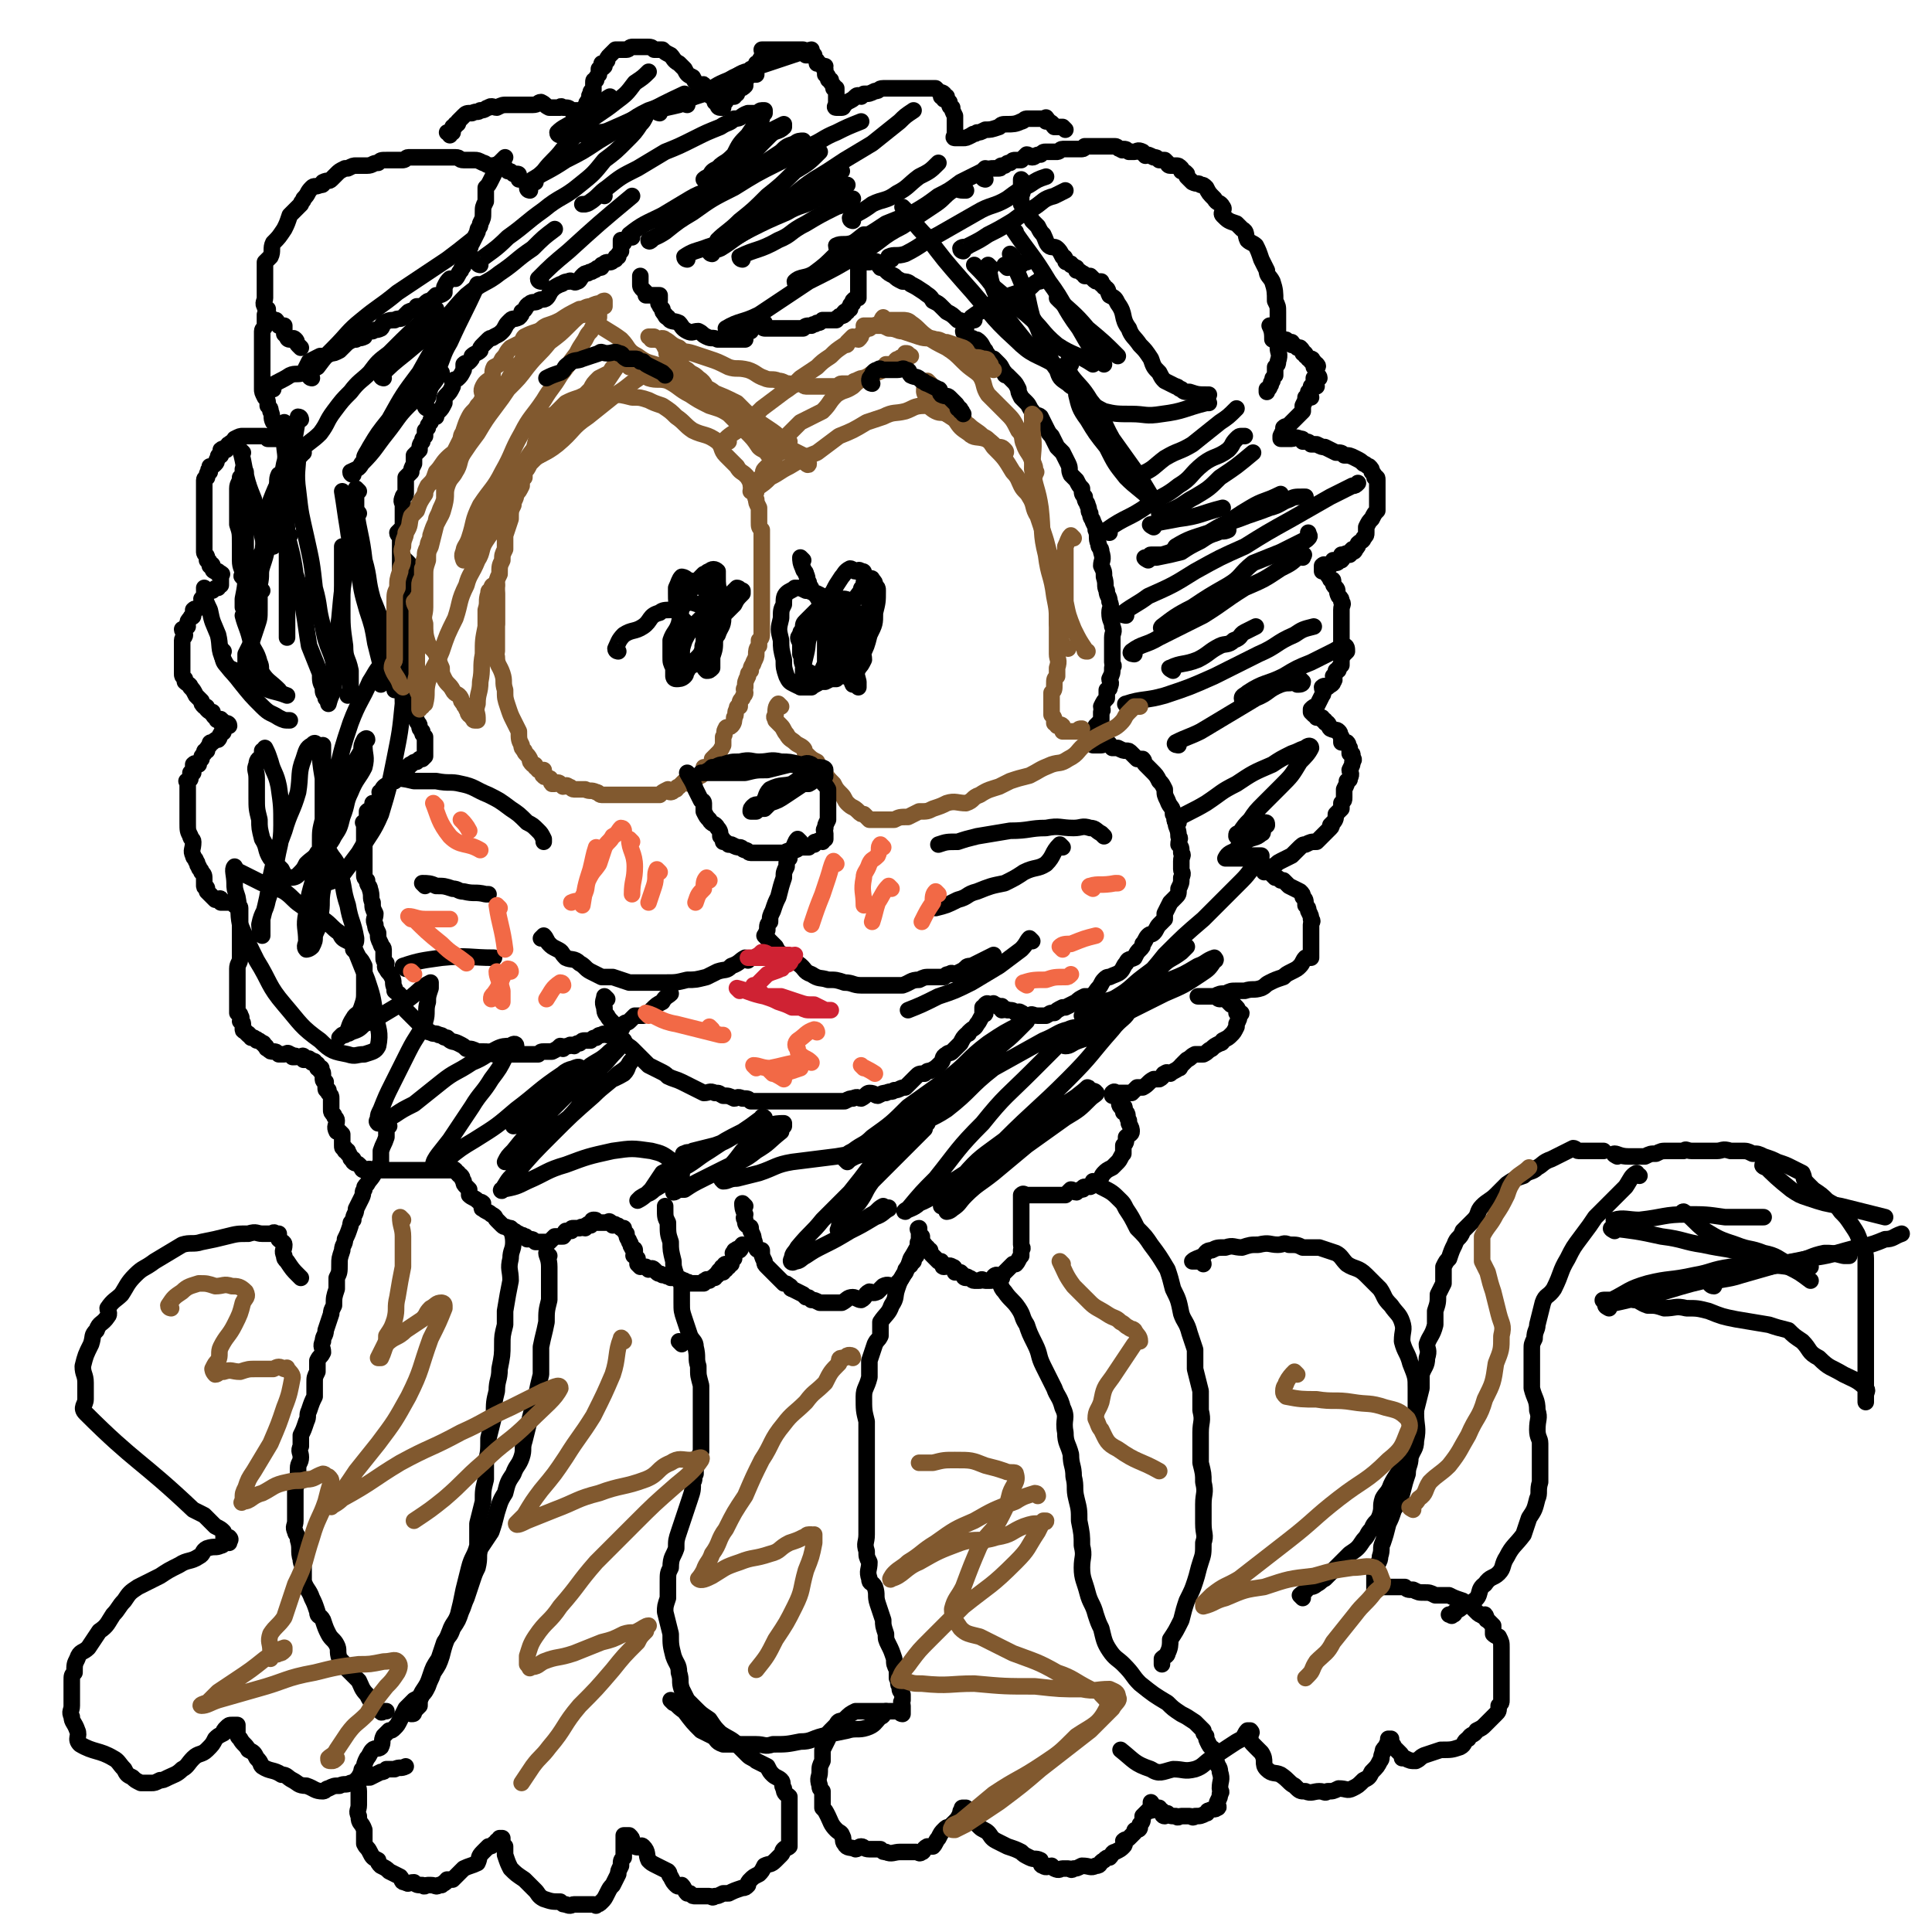 <svg viewBox='0 0 700 700' version='1.1' xmlns='http://www.w3.org/2000/svg' xmlns:xlink='http://www.w3.org/1999/xlink'><g fill='none' stroke='#000000' stroke-width='6' stroke-linecap='round' stroke-linejoin='round'><path d='M97,115c0,0 0,-1 -1,-1 0,1 0,2 0,4 0,1 -1,1 -1,2 0,0 0,1 0,1 0,1 0,1 0,1 0,1 0,1 0,1 0,1 0,1 0,1 0,1 0,1 0,1 0,1 0,1 0,2 0,1 0,1 0,1 0,1 0,1 0,1 0,1 0,1 0,1 0,1 0,1 0,2 0,0 0,0 0,1 0,1 0,1 0,2 0,1 0,1 0,3 0,1 0,1 0,3 0,1 0,1 1,3 1,1 1,1 1,3 1,1 1,1 1,2 1,2 0,2 1,4 1,1 1,1 1,1 1,2 1,2 1,3 0,1 0,1 0,1 0,0 0,1 0,1 0,0 -1,0 -1,0 -1,0 -1,0 -1,0 -1,0 -1,0 -2,0 0,0 0,-1 -1,-1 0,0 0,0 -1,0 0,0 0,0 -1,0 0,0 0,0 -1,0 0,0 0,0 -1,0 0,0 0,0 -1,0 0,0 0,0 -1,0 0,0 0,0 -1,0 0,0 0,0 0,0 -1,0 -1,0 -1,0 -1,0 -1,0 -3,1 0,0 0,1 0,1 -1,0 -1,0 -2,1 -1,0 0,1 -1,2 0,0 -1,-1 -2,0 0,0 0,1 0,2 -1,0 -1,0 -1,1 -1,1 0,1 -1,2 -1,1 -1,1 -2,1 0,1 0,1 0,1 -1,0 0,1 0,1 0,0 -1,0 -1,1 0,0 0,0 0,1 0,0 -1,0 -1,1 0,0 0,1 0,1 0,1 0,1 0,1 0,1 0,1 0,2 0,1 0,1 0,1 0,1 0,1 0,1 0,1 0,1 0,2 0,0 0,0 0,1 0,1 0,1 0,1 0,1 0,1 0,2 0,0 0,0 0,0 0,1 0,1 0,1 0,1 0,1 0,1 0,1 0,1 0,1 0,1 0,1 0,2 0,0 0,0 0,1 0,0 0,0 0,1 0,0 0,0 0,1 0,0 0,0 0,1 0,0 0,0 0,1 0,1 0,1 0,2 0,0 0,0 0,1 0,0 0,1 0,1 0,1 1,1 1,2 0,0 0,0 0,0 0,0 0,1 0,1 0,0 1,0 1,1 0,0 0,1 0,1 0,0 1,-1 1,0 0,0 0,1 0,1 0,1 1,1 1,1 1,0 1,0 1,0 0,0 0,1 0,1 0,0 1,-1 1,0 1,0 0,0 0,1 0,0 0,0 0,1 0,0 0,0 0,1 0,0 0,0 0,1 0,0 -1,0 -1,1 -1,0 -1,0 -2,1 0,0 0,0 -1,0 0,1 -1,0 -1,1 -1,0 0,1 -1,1 0,1 0,1 -1,1 0,1 1,1 0,1 0,1 0,1 -1,2 0,0 0,0 -1,1 0,0 0,-1 -1,0 0,1 0,1 0,2 0,1 -1,0 -1,1 -1,1 -1,1 -1,2 -1,1 0,1 0,1 0,0 -1,0 -1,1 0,0 -1,0 -1,0 0,1 1,1 1,2 0,1 -1,1 -1,2 0,0 0,0 0,1 0,0 0,0 0,1 0,0 0,0 0,1 0,1 0,1 0,2 0,0 0,0 0,1 0,0 0,0 0,1 0,0 0,0 0,1 0,0 0,0 0,1 0,0 0,0 0,1 0,1 0,1 0,2 0,0 0,0 0,0 0,1 0,1 1,2 0,0 0,1 0,1 1,1 2,1 2,2 1,1 1,1 2,3 1,1 1,1 2,2 0,1 0,1 1,2 1,0 1,0 1,1 1,1 1,1 2,1 0,1 0,1 1,2 1,0 0,1 1,1 1,0 1,-1 1,0 1,0 0,0 0,1 0,0 0,0 1,0 0,0 0,0 1,0 0,0 1,0 1,1 0,0 -1,-1 -1,0 -1,0 -1,0 -1,1 0,0 0,1 0,1 0,1 -1,0 -1,1 -1,1 0,1 -1,2 -1,0 -1,0 -2,1 -1,0 -1,0 -1,1 -1,1 -1,1 -1,2 -1,0 -1,0 -1,1 -1,1 -1,1 -1,2 -1,1 -1,1 -1,2 -1,0 -1,-1 -2,0 0,0 0,0 0,1 0,1 0,1 0,2 0,0 -1,0 -1,0 0,1 0,2 0,2 0,1 -1,0 -1,1 -1,0 0,0 0,1 0,1 0,1 0,2 0,1 0,1 0,1 0,1 0,1 0,1 0,1 0,1 0,1 0,1 0,1 0,1 0,1 0,1 0,1 0,0 0,0 0,1 0,0 0,0 0,1 0,1 0,1 0,2 0,0 0,0 0,1 0,1 0,1 0,2 0,3 0,3 1,5 0,1 1,1 1,2 0,3 -1,3 0,5 0,1 1,1 1,2 1,1 0,1 1,2 0,1 1,1 1,2 1,1 1,1 1,3 0,0 0,0 0,1 0,0 0,1 0,1 0,1 1,0 1,1 0,0 0,1 0,1 0,0 0,0 1,1 0,0 0,0 1,1 0,0 0,0 1,1 0,0 0,0 1,0 0,0 1,-1 1,0 0,0 0,1 0,1 0,0 0,0 1,0 0,0 0,0 1,0 0,0 0,0 1,0 1,0 1,0 1,0 1,0 1,-1 1,0 0,0 0,0 0,1 0,0 1,-1 1,0 0,0 0,0 0,1 0,0 1,-1 1,0 0,0 0,0 0,1 0,0 0,0 0,1 0,0 0,0 0,1 0,0 0,0 0,1 0,1 0,1 0,2 0,1 0,1 0,2 0,0 0,0 0,1 0,1 0,1 0,2 0,2 0,2 0,3 0,1 0,1 0,2 0,1 0,1 0,2 0,2 -1,2 -1,4 0,1 0,1 0,2 0,1 0,1 0,2 0,2 0,2 0,3 0,1 0,1 0,2 0,0 0,0 0,1 0,0 0,0 0,1 0,1 0,1 0,2 0,0 0,0 0,1 0,1 0,1 0,2 1,1 1,0 1,1 1,1 0,1 0,2 0,0 1,0 1,1 0,0 0,1 0,1 0,1 0,1 0,1 0,1 1,0 1,1 0,0 0,0 1,1 0,0 0,-1 0,0 1,0 0,0 1,1 0,0 0,0 1,0 1,1 1,0 1,1 1,0 1,0 2,1 1,0 0,0 1,1 1,0 0,1 1,1 1,1 1,1 2,1 1,0 1,0 2,1 1,0 1,0 2,0 0,0 0,0 0,0 1,0 1,-1 2,0 1,0 1,1 1,1 1,0 1,0 1,0 0,-1 0,0 1,0 0,0 0,0 1,0 0,0 1,-1 1,0 0,0 0,0 0,1 0,0 1,0 1,0 1,0 1,-1 1,0 1,0 1,0 1,1 1,0 1,-1 1,0 0,0 0,0 1,1 0,0 0,-1 0,0 0,0 0,0 0,1 0,0 1,-1 1,0 1,0 0,0 0,1 0,0 1,0 1,1 0,0 0,0 0,1 0,0 0,0 0,1 0,1 1,1 1,1 0,1 0,1 0,1 0,1 0,1 0,1 0,1 0,1 1,1 0,1 0,1 0,1 1,1 1,1 1,2 0,1 0,1 0,2 0,1 0,1 0,2 0,1 0,1 1,2 0,1 1,1 1,2 0,2 -1,2 0,4 0,0 1,0 1,0 1,1 1,1 1,1 0,1 0,1 0,2 0,1 0,1 0,2 0,1 0,1 1,1 0,1 0,1 0,1 0,0 0,-1 1,0 0,0 0,0 0,1 1,0 0,0 1,1 0,1 0,1 1,1 0,1 0,1 0,1 1,1 1,0 2,1 0,0 0,0 1,1 0,0 0,1 1,1 1,0 0,0 1,0 1,-1 1,0 3,0 0,0 0,0 1,0 2,0 2,0 3,0 1,0 1,0 2,0 1,0 1,0 2,0 1,0 1,0 2,0 1,0 1,0 2,0 2,0 2,0 4,0 0,0 0,0 1,0 1,0 1,0 1,0 1,0 1,0 2,0 1,0 1,0 2,0 1,0 1,0 2,0 0,0 0,0 1,0 0,0 0,0 0,0 0,0 0,0 1,0 0,0 0,0 1,0 0,0 0,0 1,0 0,0 0,-1 1,0 0,0 0,1 1,1 0,1 1,1 1,1 1,1 0,1 1,2 0,1 0,1 1,2 0,0 0,0 1,1 0,0 0,1 0,2 1,1 2,1 3,2 1,1 1,0 2,1 0,1 -1,2 0,2 1,1 2,1 3,2 2,1 1,1 2,2 1,1 1,1 2,2 1,1 1,0 2,1 1,0 1,0 2,1 1,0 1,1 2,1 1,1 1,0 2,1 1,0 0,0 1,1 0,0 0,0 1,0 0,0 0,0 0,0 1,0 1,0 2,1 1,0 1,0 2,0 1,0 1,0 1,0 1,0 1,0 2,0 1,-1 1,-1 2,-2 1,0 1,0 2,0 0,0 1,0 1,0 1,-1 0,-1 1,-2 1,0 1,0 2,0 0,-1 0,-1 1,-1 1,0 1,0 2,0 1,-1 1,0 2,0 0,-1 0,-1 1,-1 0,-1 0,0 1,0 1,-1 0,-2 1,-2 1,0 1,0 1,1 0,0 0,0 1,0 0,0 0,0 1,0 0,0 0,0 1,0 0,0 0,0 1,0 0,0 1,-1 1,0 1,0 0,0 1,1 0,0 1,-1 1,0 1,0 1,0 2,1 0,0 0,0 1,0 0,1 0,1 1,2 0,2 1,2 1,3 1,1 0,1 1,2 0,1 1,0 1,1 0,1 0,1 0,1 0,1 -1,1 0,1 0,0 0,0 1,1 0,0 0,0 0,1 0,0 0,0 0,1 0,0 0,0 1,1 0,0 0,0 0,0 0,0 0,-1 1,0 0,0 0,0 1,0 0,0 0,0 1,1 1,0 1,-1 2,0 0,0 0,0 1,1 1,1 1,0 2,1 1,0 1,0 1,0 1,1 1,0 2,1 2,0 2,0 3,1 1,0 1,-1 1,0 1,0 1,0 1,0 1,1 1,0 2,1 1,0 1,0 1,0 1,0 1,0 1,0 0,0 0,0 1,0 0,0 0,0 1,0 0,0 0,0 1,0 0,-1 0,-1 1,-1 0,-1 0,0 1,0 1,-1 1,-1 1,-1 1,0 1,0 1,0 0,-1 0,-1 1,-1 0,-1 0,-1 1,-2 0,0 0,1 1,1 0,-1 -1,-2 0,-2 0,0 0,1 1,1 0,-1 -1,-2 0,-2 0,0 0,1 1,1 0,-1 0,-1 1,-1 0,-1 0,-1 1,-2 0,0 0,-1 0,-1 0,0 0,0 0,0 0,-1 -1,-1 0,-1 0,-1 0,-1 1,-1 0,-1 0,0 1,0 1,-1 0,-1 1,-2 '/><path d='M247,487c0,0 -1,-1 -1,-1 '/><path d='M270,437c0,0 -1,-1 -1,-1 0,1 0,2 1,4 0,1 -1,1 0,2 0,1 0,2 1,2 0,1 1,0 1,1 0,0 0,0 0,1 1,2 1,2 1,3 1,2 0,2 1,3 0,1 1,1 2,1 0,2 0,2 1,4 0,1 0,1 1,2 1,1 1,1 2,2 1,1 1,1 2,2 1,1 1,1 2,2 1,0 1,0 2,1 1,0 0,1 1,1 2,1 2,1 4,2 0,0 0,0 1,1 1,0 1,0 2,1 1,0 1,0 3,1 1,0 1,0 2,0 1,0 1,0 2,0 2,0 2,0 3,0 1,0 1,0 1,0 2,-1 2,-2 4,-2 1,0 2,1 3,1 2,-1 1,-2 3,-3 1,0 1,1 3,0 1,-1 1,-1 2,-2 2,-1 2,0 4,0 1,-1 1,-1 2,-2 1,-1 1,-2 2,-3 0,-1 0,-1 1,-2 0,-1 1,0 1,-1 1,-1 1,-1 1,-1 0,-1 0,-1 1,-2 0,0 -1,-1 0,-1 0,-1 1,-1 1,-2 0,0 0,0 0,-1 -1,-1 0,-1 0,-1 0,-1 0,-1 0,-2 0,0 0,0 0,-1 0,0 0,0 0,-1 0,0 0,0 0,-1 0,0 0,0 0,0 0,0 -1,0 0,1 0,1 0,1 1,2 0,0 0,0 0,1 0,1 0,1 1,2 0,1 0,0 1,1 0,0 0,1 1,1 0,1 0,1 1,2 1,1 1,1 2,2 0,0 1,0 1,0 1,1 0,2 1,2 1,0 2,-1 3,0 1,0 1,1 1,2 1,0 1,0 2,0 1,1 1,1 1,1 0,0 0,1 1,1 0,0 0,-1 1,0 1,0 1,1 2,1 1,0 1,0 2,0 1,-1 1,0 2,0 1,0 1,0 2,0 1,-1 1,-2 2,-2 1,0 1,1 2,1 0,-1 0,-1 1,-2 1,-1 1,-1 1,-1 1,-1 1,-1 2,-2 0,0 1,0 1,0 1,-1 1,-2 2,-3 0,-1 0,-1 0,-2 1,-1 0,-1 0,-2 0,-1 0,-1 0,-2 0,-1 0,-1 0,-2 0,-1 0,-1 0,-3 0,-1 0,-1 0,-3 0,-1 0,-1 0,-1 0,-1 0,-1 0,-2 0,-1 0,-1 0,-1 0,0 0,0 0,0 0,-1 0,-1 0,-1 0,-1 0,-1 0,-1 0,-1 0,-1 0,-1 0,-1 0,-1 0,-1 1,-1 1,0 2,0 1,0 1,0 2,0 1,0 1,0 2,0 1,0 1,0 3,0 1,0 1,0 3,0 1,0 1,0 2,0 0,0 0,0 1,0 1,0 1,0 1,0 1,-1 1,-1 2,-2 1,0 1,1 2,1 1,-1 1,-1 2,-1 1,0 0,-1 1,-1 1,0 1,0 2,0 2,-1 2,-1 3,-2 1,-1 1,-2 2,-3 1,-1 1,-1 3,-2 1,-1 1,-1 2,-2 1,-1 1,-2 2,-3 0,-1 0,-1 0,-3 1,-1 1,-1 1,-3 1,-1 2,-1 2,-2 0,-1 0,-1 -1,-3 0,-1 0,0 0,-1 -1,-1 0,-2 -1,-3 0,0 -1,0 -1,0 0,-1 1,-2 0,-2 0,-1 -1,0 -1,0 -1,-1 0,-2 -1,-3 0,0 0,-1 -1,-1 0,-1 -1,0 -1,0 0,-1 0,-1 0,-1 1,-1 1,0 1,0 1,0 1,0 2,0 1,0 1,0 2,0 1,0 1,0 2,0 1,-1 1,-1 2,-2 1,0 1,0 2,0 2,-1 2,-2 4,-3 1,0 1,0 2,0 2,-1 1,-2 2,-2 1,-1 1,0 2,0 1,-1 2,-1 3,-2 1,0 0,0 1,-1 1,-1 1,-1 2,-2 2,-1 1,-1 3,-2 1,0 2,0 3,0 2,-1 1,-1 3,-2 1,-1 1,-1 3,-2 1,0 1,-1 1,-1 2,-1 2,-1 3,-2 1,-1 1,-1 2,-3 0,0 0,0 0,-1 1,-2 1,-2 1,-3 1,-1 1,-1 0,-1 0,-1 0,0 -1,0 0,-1 1,-1 0,-2 0,0 0,0 -1,-1 0,0 0,0 -1,0 -1,-1 -1,-1 -1,-1 -1,-1 -1,-1 -2,-2 0,0 0,1 -1,1 -1,0 -1,-1 -1,-1 -1,0 -1,0 -2,0 -1,0 -1,0 -2,0 0,0 0,0 -1,0 0,0 0,0 -1,0 0,0 -1,0 -1,0 0,0 1,0 1,0 1,0 1,0 1,0 1,0 1,0 2,0 1,0 1,0 2,0 2,-1 2,-1 4,-1 2,-1 2,-1 4,-1 2,0 2,0 3,0 3,-1 3,0 6,-1 2,-1 1,-1 3,-2 2,-1 2,-1 5,-2 1,-1 1,-1 3,-2 2,-1 2,-1 3,-2 1,-1 1,-2 2,-3 1,0 1,0 2,0 0,-1 0,-1 0,-2 0,-1 0,-1 0,-3 0,-1 0,-1 0,-2 0,-1 0,-1 0,-1 0,-2 0,-2 0,-4 0,-1 1,-1 0,-2 0,-1 0,-1 -1,-3 0,-1 0,-1 -1,-2 0,-2 0,-2 -1,-3 0,-1 0,-1 -1,-2 -2,-1 -2,-1 -4,-2 -1,-1 -1,-1 -2,-2 0,0 0,0 -1,0 -1,-1 -1,-1 -2,-1 -1,-1 -1,-1 -1,-1 -1,-1 -1,-1 -2,-2 0,0 -1,1 -1,1 0,-1 0,-1 0,-1 1,-1 2,-1 3,-1 2,-1 1,-1 3,-2 2,-1 2,-1 4,-2 1,-1 1,-1 2,-2 2,-2 2,-2 3,-2 2,-1 2,-1 4,-1 1,-1 1,-1 2,-2 1,-1 1,-1 1,-1 1,-1 1,-1 2,-2 0,0 0,0 0,0 1,-1 0,-1 0,-1 1,-1 1,-1 1,-1 1,-1 1,-2 1,-3 1,-1 1,-1 2,-2 0,-1 0,-1 0,-2 1,-1 1,-1 1,-2 0,-2 0,-2 0,-3 1,-2 1,-2 1,-3 1,-1 1,0 1,-1 1,-2 0,-2 0,-3 1,-2 1,-2 1,-3 1,-1 0,-1 0,-2 0,0 0,0 0,0 0,-1 0,-1 -1,-1 0,-1 0,-1 0,-2 -1,-1 0,-1 -1,-2 0,0 -1,0 -2,0 0,-1 0,-1 0,-2 -1,-1 0,-1 -1,-2 -1,-1 -1,0 -3,-1 -1,-1 0,-1 -1,-2 -1,0 -1,0 -1,-1 -1,0 -1,0 -1,-1 0,0 0,0 0,0 -1,0 -2,0 -2,0 0,0 1,-1 0,-1 0,-1 -1,0 -1,0 -1,-1 -1,-1 -1,-1 0,-1 0,-1 0,-1 1,-1 1,-1 2,-1 1,-2 1,-2 2,-4 1,-1 0,-2 0,-3 1,-1 2,0 2,0 1,-1 2,-1 2,-2 1,-1 0,-1 0,-2 1,-1 1,-1 1,-2 1,0 1,0 1,-1 1,-1 1,-1 1,-1 0,-1 0,-1 0,-2 0,0 0,0 0,-1 0,-1 0,-1 0,-3 0,0 0,0 0,-1 0,-1 0,-1 0,-2 0,-2 0,-2 0,-3 0,-1 0,-1 0,-2 0,-2 0,-2 0,-3 0,-2 0,-2 0,-3 0,-2 1,-2 0,-3 0,-1 0,-1 -1,-2 -1,-2 0,-2 -1,-3 -1,-1 -1,-1 -1,-2 0,-1 0,-1 -1,-1 0,-1 -1,-1 -1,-2 -1,-1 0,-1 -1,-2 0,0 -1,1 -1,1 0,0 0,-1 0,-1 0,-1 0,-1 0,-1 1,-1 1,0 2,0 1,0 1,0 1,0 1,-1 1,-1 1,-1 0,0 0,-1 0,-1 1,0 1,1 1,1 1,0 1,-1 1,-1 1,0 1,0 1,0 1,-1 0,-1 0,-2 1,0 1,0 1,0 1,-1 1,0 2,0 0,-1 0,-1 1,-2 0,0 0,1 0,1 1,0 1,-1 1,-1 1,-1 1,-1 1,-2 1,-1 2,-1 2,-2 1,-1 1,-1 1,-2 0,-1 0,-1 0,-2 1,-2 1,-2 2,-3 1,-2 1,-2 2,-3 0,-1 0,-1 0,-1 0,-2 0,-2 0,-3 0,-1 0,-1 0,-2 0,0 0,0 0,-1 0,-1 0,-1 0,-1 0,-1 0,-1 0,-1 0,-1 0,-1 0,-1 0,-1 0,-1 0,-1 0,-1 0,-1 -1,-1 0,-1 0,-1 -1,-2 0,-1 0,-1 -1,-2 -1,0 -1,-1 -2,-1 -1,-1 -1,-1 -3,-2 -2,-1 -2,-1 -4,-1 -1,-1 -1,-1 -3,-1 -2,-1 -2,-1 -4,-2 -1,0 -1,0 -3,-1 -1,0 -1,0 -2,0 -1,-1 -1,-1 -3,-1 0,-1 0,-1 -1,-1 -2,-1 -2,0 -3,0 -1,0 -1,0 -2,0 0,0 0,0 -1,0 0,0 -1,0 -1,0 0,-1 0,-1 0,-1 1,-2 1,-2 1,-3 1,-1 1,0 2,-1 2,-2 2,-2 3,-3 1,-1 1,-1 2,-2 0,-1 0,-1 0,-2 1,-2 1,-2 1,-3 1,-1 2,0 2,0 0,-1 -1,-1 -1,-2 0,0 1,0 1,-1 0,-1 0,-1 0,-1 1,0 1,0 2,0 0,-1 -1,-1 -1,-2 0,0 0,0 0,-1 1,0 1,0 2,0 0,-1 -1,-1 -1,-1 0,-1 0,-1 0,-2 0,0 0,0 0,-1 0,0 1,0 0,-1 0,0 0,1 -1,1 0,-1 1,-1 0,-2 0,0 0,0 -1,0 0,0 1,-1 0,-1 0,0 0,0 -1,0 0,0 0,-1 -1,-1 0,-1 0,-1 -1,-1 0,-1 0,-1 -1,-2 0,0 0,0 -1,0 -1,-1 -1,-1 -2,-1 0,-1 0,-1 0,-1 -1,0 -1,0 -1,0 -1,-1 -1,-1 -2,-1 0,0 0,0 -1,0 0,0 0,0 -1,0 0,0 0,0 -1,0 0,0 0,0 -1,0 0,-2 0,-3 -1,-5 '/><path d='M386,47c0,0 0,0 -1,-1 -1,0 -1,0 -3,0 -1,-1 0,-1 -2,-2 0,0 0,0 -1,0 0,0 1,-1 0,-1 0,-1 0,0 -1,0 0,0 0,0 -1,0 0,0 0,0 -1,0 0,0 0,0 -1,0 -1,0 -1,0 -2,0 -1,0 -1,0 -1,0 -1,0 -1,1 -2,1 -2,1 -3,1 -5,1 -2,0 -2,0 -3,1 -3,1 -3,1 -5,1 -2,1 -2,1 -3,1 -1,1 -1,0 -2,1 -2,1 -2,1 -3,1 -1,0 0,0 -1,0 0,0 -1,0 -1,0 -1,0 -1,0 -1,0 0,0 0,0 0,0 -1,0 0,-1 0,-1 0,-1 0,-1 0,-2 0,0 0,0 0,-1 0,0 0,0 0,-1 0,0 0,0 0,0 0,-1 0,-1 0,-2 0,-1 0,-1 0,-1 -1,-2 -1,-2 -1,-3 0,0 -1,0 -1,-1 0,0 0,0 0,-1 -1,-1 -1,-1 -2,-1 0,-1 1,-1 1,-1 -1,0 -2,0 -2,0 0,0 1,-1 1,-1 -1,-1 -1,0 -1,0 -1,-1 -1,-1 -2,-2 -2,0 -2,0 -4,0 -1,0 -1,0 -2,0 -1,0 -1,0 -2,0 -2,0 -2,0 -3,0 -1,0 -1,0 -2,0 -2,0 -2,0 -3,0 -2,0 -2,0 -3,0 -2,0 -1,1 -3,1 -2,1 -2,1 -4,1 0,0 0,0 -1,1 -1,0 -1,-1 -2,0 -1,1 -1,1 -3,2 0,0 -1,0 -1,1 -1,0 0,1 -1,1 -1,0 -1,0 -2,0 0,0 0,0 0,0 -1,0 0,-1 0,-1 0,-1 0,-1 0,-1 0,-1 0,-1 0,-2 0,0 0,0 0,-1 0,0 0,0 0,-1 0,0 0,0 0,-1 -1,0 -1,0 -1,0 0,-1 0,-1 0,-1 -1,-1 -1,-1 -1,-2 -1,0 -1,0 -1,-1 0,0 0,-1 -1,-1 0,-1 0,-1 0,-2 -1,0 0,0 0,-1 -1,0 -1,0 -1,0 -1,-1 -1,-1 -2,-1 0,-1 0,-1 0,-1 -1,-1 -1,-1 -1,-2 -1,0 -2,0 -3,0 -1,-1 -1,-1 -2,-2 0,0 1,0 1,0 -1,0 -1,0 -2,0 -1,0 -1,0 -2,0 0,0 0,0 -1,0 -1,0 -1,0 -2,0 0,0 0,0 0,0 -1,0 -1,0 -2,0 0,0 0,0 -1,0 0,0 0,0 -1,0 0,0 0,0 -1,0 -1,0 -1,0 -1,0 0,0 0,0 -1,0 0,0 -1,0 -1,0 0,0 0,1 1,1 0,1 0,1 0,1 -1,0 -1,0 -1,1 -1,0 0,1 0,1 -1,1 -1,1 -2,1 0,1 0,1 0,2 -1,0 -1,0 -2,0 0,0 0,0 -1,1 0,1 0,1 0,2 -1,0 -1,0 -1,1 -1,0 0,0 0,1 0,1 0,1 0,1 -1,1 -1,1 -2,1 0,0 -1,0 -1,0 0,1 0,1 0,2 -1,1 -1,0 -1,1 -1,0 -1,0 -2,0 0,0 0,0 -1,1 0,1 0,1 -1,1 0,1 0,1 0,1 -1,0 0,1 0,1 -1,0 -1,0 -1,0 -1,0 -1,-1 -1,-1 0,-1 0,-1 -1,-1 0,-1 0,-1 -1,-2 0,0 -1,0 -1,-1 -1,-1 -1,-2 -2,-3 0,-1 -1,0 -1,0 -2,-1 -2,-1 -3,-3 -2,-1 -2,-1 -3,-3 -1,-1 -1,-1 -2,-2 -2,-1 -2,-2 -3,-3 -2,-1 -2,-1 -3,-2 -1,0 -2,0 -3,0 -1,-1 -1,-1 -3,-1 -1,0 -1,0 -2,0 -1,0 -1,0 -3,0 -1,0 -1,1 -2,1 -1,0 -1,0 -2,0 -1,0 -1,0 -2,0 -1,1 -1,1 -2,2 -1,1 -1,1 -1,2 -1,1 -1,1 -2,1 0,1 1,1 1,1 -1,1 -1,1 -2,1 0,1 0,1 0,2 -1,1 -1,1 -1,2 -1,0 -1,0 -1,1 0,0 0,0 0,1 0,1 0,1 0,1 0,0 0,0 0,1 -1,0 -1,0 -1,1 -1,1 0,1 0,1 0,1 0,1 0,1 -1,1 -1,0 -1,1 -1,0 0,1 0,1 0,1 0,1 0,1 -1,0 -1,0 -1,0 -1,0 0,0 0,1 0,0 0,1 0,1 -1,0 -1,0 -2,0 0,0 0,0 0,0 -1,0 -1,-1 -1,-1 -1,0 -1,0 -2,0 -1,-1 -1,-1 -3,-1 -1,-1 -1,0 -1,0 -2,0 -2,0 -4,0 -2,-1 -1,-1 -3,-2 -1,0 -1,1 -3,1 -1,0 -1,0 -3,0 -1,0 -1,0 -3,0 -2,0 -2,0 -3,0 -2,0 -2,0 -4,1 -1,0 -2,-1 -3,0 -1,0 -1,1 -3,1 -1,1 -1,0 -3,1 -2,0 -2,0 -3,1 -1,1 -1,1 -2,2 0,1 0,1 -1,1 0,1 0,1 -1,1 0,0 0,0 0,0 0,0 0,1 0,2 -1,0 -1,0 -2,0 0,0 1,0 1,1 '/><path d='M226,88c0,0 -1,-1 -1,-1 0,1 0,2 0,4 -1,1 -1,1 -1,2 -1,0 -1,0 -1,1 0,0 0,0 0,0 -1,0 -1,1 -2,1 0,0 0,0 -1,0 0,0 0,0 0,0 -1,0 -1,1 -2,1 0,1 0,1 -1,1 -1,0 -1,1 -2,1 -1,1 -1,0 -2,1 -1,0 -1,0 -2,1 -1,1 -1,2 -2,2 -1,1 -2,-1 -3,0 -2,0 -2,1 -3,1 -2,1 -2,1 -3,2 -1,1 -1,2 -2,3 -1,1 -2,0 -3,1 -1,1 -2,0 -3,1 -2,1 -1,2 -3,3 0,1 0,1 -1,2 -2,1 -2,0 -3,1 -1,1 -1,1 -1,1 -1,1 -1,2 -2,3 -1,1 -1,1 -3,2 -1,1 -1,0 -2,1 -1,1 -1,1 -2,2 -1,1 -1,1 -1,2 -1,1 -2,1 -3,2 0,1 0,1 -1,2 -1,1 -1,0 -2,1 0,1 0,1 0,2 -1,2 -1,2 -2,3 -1,1 -1,0 -2,1 0,1 0,1 0,2 -1,2 -1,2 -2,3 -1,1 -1,1 -1,2 0,0 0,1 0,1 -1,2 -1,2 -2,3 -1,1 -1,1 -1,2 0,0 -1,0 -1,0 -1,1 -1,1 -1,2 -1,1 -1,1 -1,2 -1,1 -1,1 -1,1 0,1 0,1 0,2 -1,1 -1,1 -1,2 -1,1 -1,2 -1,3 -1,1 -1,1 -2,2 0,1 0,2 0,3 -1,2 -1,2 -1,3 -1,1 -1,1 -2,2 0,2 0,2 0,4 0,1 0,1 0,2 0,1 -1,0 -1,1 -1,2 0,2 0,3 0,1 0,1 0,2 0,0 0,0 0,1 0,1 0,1 0,2 0,1 0,1 0,2 0,1 0,1 0,1 -1,1 -1,1 -2,2 0,1 1,1 1,1 0,1 0,1 0,1 0,1 0,1 0,2 0,0 0,0 0,1 0,0 0,0 0,0 0,0 0,0 0,1 0,1 0,1 0,1 0,0 0,0 0,1 0,1 0,1 0,1 0,1 0,1 0,2 0,1 0,1 0,1 0,1 0,1 0,3 0,0 0,0 0,1 0,2 1,2 1,5 0,2 0,2 0,4 0,2 0,2 0,3 0,4 0,4 0,7 0,2 0,2 0,4 0,2 0,2 0,4 0,1 0,1 0,3 0,1 0,1 0,2 0,2 0,2 0,4 0,1 0,1 0,2 0,0 0,0 0,0 0,1 1,0 1,1 0,0 0,1 0,1 0,1 0,1 0,1 0,1 -1,1 0,2 0,1 1,1 1,2 1,1 1,1 1,2 0,0 0,0 0,1 0,1 0,1 1,1 0,2 0,2 1,3 0,1 1,1 1,2 0,1 0,1 1,2 0,1 0,1 1,2 0,0 0,1 0,1 0,1 0,1 0,1 0,1 0,1 0,1 0,0 0,0 0,1 0,0 0,0 0,1 0,0 0,0 0,1 0,0 0,0 0,1 0,0 0,0 -1,1 0,0 0,0 -1,0 0,0 0,0 -1,1 -1,0 -1,0 -2,1 -1,0 0,0 -1,1 -1,0 -2,0 -2,1 -1,0 0,1 0,1 -1,2 -2,2 -3,3 -1,0 -1,0 -2,1 -2,1 -2,1 -3,3 -1,0 0,0 0,1 -1,1 0,2 -1,3 -1,0 -1,0 -2,0 0,1 0,1 0,2 -1,1 -1,0 -2,1 0,1 0,1 0,1 0,1 0,1 0,2 0,1 -1,0 -1,1 -1,0 0,0 0,1 0,1 0,1 0,1 0,1 0,1 0,1 0,1 0,1 0,1 0,1 0,1 0,1 0,1 0,1 0,1 0,1 0,1 0,1 0,0 0,0 0,1 0,0 0,0 0,1 0,0 0,0 0,1 0,0 0,0 0,1 0,1 0,1 0,1 0,0 0,0 0,1 0,1 0,1 0,1 0,1 0,1 0,2 0,1 0,1 0,3 0,1 0,1 1,2 0,2 1,2 1,3 1,3 0,3 1,5 0,2 0,2 1,4 0,2 -1,2 0,4 0,1 0,1 1,3 0,2 0,2 1,4 0,1 1,1 1,2 0,2 0,2 0,3 0,1 0,1 1,2 0,1 -1,1 0,2 1,2 1,1 2,3 1,2 0,2 1,4 0,0 0,1 0,1 1,1 2,1 2,2 1,1 0,1 1,3 0,1 1,1 1,2 1,1 1,1 2,2 1,1 1,1 2,2 1,1 1,1 3,2 1,1 0,2 2,2 1,1 2,0 3,1 2,0 1,1 3,1 2,2 2,1 4,2 2,1 2,1 3,2 2,0 2,0 4,1 1,0 1,0 2,0 2,0 2,0 4,1 1,0 1,0 2,0 1,0 1,0 3,0 1,0 1,0 1,0 2,0 2,0 4,0 1,0 1,0 1,0 1,0 1,0 2,0 1,0 1,0 3,0 1,-1 1,-1 2,-1 2,0 2,0 3,0 2,-1 2,-1 3,-2 1,0 1,1 1,1 1,-1 1,-1 2,-1 1,-1 1,0 2,0 1,-1 1,-1 2,-1 1,-1 1,-1 2,-1 1,0 1,0 2,0 1,-1 1,-1 2,-1 1,-1 1,-1 2,-1 1,-1 1,0 2,0 1,-1 1,-1 2,-2 1,0 1,0 1,0 1,0 1,0 2,0 1,-1 0,-1 1,-2 1,-1 1,0 2,-1 1,-1 1,-1 2,-2 1,0 2,0 3,0 2,-1 2,-1 3,-2 2,-2 2,-2 4,-3 1,-2 2,-2 3,-3 '/><path d='M220,362c0,0 -1,-1 -1,-1 0,1 -1,2 0,4 0,1 0,2 1,3 1,2 2,2 3,4 1,1 1,1 1,2 1,2 1,2 2,3 1,2 2,2 3,3 1,1 1,1 2,2 2,2 2,2 4,4 2,1 2,1 4,2 2,1 2,1 3,2 2,1 3,1 5,2 2,1 2,1 4,2 2,1 2,1 4,2 2,0 2,-1 4,0 2,0 1,0 3,1 2,0 2,0 4,1 1,0 1,-1 3,0 2,0 2,0 3,1 3,0 3,0 5,0 1,0 1,0 2,0 3,0 3,0 5,0 1,0 1,0 2,0 2,0 2,0 4,0 1,0 1,0 3,0 1,0 1,0 3,0 2,0 2,0 3,0 2,0 2,0 4,0 1,0 1,0 3,0 2,-1 2,-1 3,-1 2,-1 2,0 3,0 2,-1 2,-2 3,-2 2,0 2,1 3,1 2,-1 2,-1 3,-1 2,-1 2,0 3,-1 2,0 2,-1 4,-1 1,-1 1,-1 2,-2 1,-1 1,-1 2,-2 1,-1 1,-1 3,-1 1,-1 1,-1 2,-1 2,-1 2,-1 4,-3 1,-1 0,-2 2,-3 1,-1 1,0 2,-1 2,-2 2,-2 3,-3 1,-2 1,-2 2,-3 1,-1 1,0 1,-1 2,-2 2,-1 3,-3 1,-1 1,-2 2,-3 0,-1 1,0 1,-1 0,0 0,0 -1,0 0,-1 0,-1 0,-2 1,0 2,0 2,-1 0,0 -1,0 -1,0 1,-1 1,0 1,0 1,0 1,0 1,0 1,0 1,-1 1,0 1,0 1,0 2,1 1,0 1,-1 1,0 1,0 0,1 0,1 1,0 1,-1 2,0 2,0 2,0 3,1 1,0 1,-1 2,0 1,0 0,1 1,1 1,0 1,0 2,0 1,-1 1,0 3,0 1,0 1,0 2,0 1,0 1,0 1,0 2,-1 1,-1 3,-1 1,-1 1,-1 3,-2 1,0 1,0 1,0 2,-1 2,-1 4,-2 1,-1 1,-1 3,-2 1,0 1,0 2,0 2,-1 2,-2 3,-3 1,-1 1,-2 2,-3 1,-1 1,-1 2,-1 2,-1 3,-1 4,-2 1,-1 1,-2 2,-3 1,-2 1,-1 3,-2 1,-2 1,-2 2,-3 1,-1 1,-1 1,-2 1,-1 1,-2 2,-3 1,-1 1,0 2,-1 1,-1 1,-2 2,-3 1,-1 1,-1 2,-2 0,-1 0,-1 0,-2 1,-2 1,-2 2,-4 1,-1 1,-1 2,-2 1,-1 1,-1 1,-3 1,-2 1,-2 1,-4 1,-2 0,-2 0,-3 0,-2 0,-2 0,-3 0,-2 1,-2 0,-3 0,-2 0,-2 -1,-3 0,-2 1,-2 0,-3 0,-3 -1,-3 -1,-5 -1,-2 0,-2 -1,-3 0,-3 -1,-2 -2,-5 -1,-2 -1,-2 -1,-4 -1,-2 -1,-2 -2,-3 -1,-2 -1,-2 -3,-4 -1,-1 -1,-1 -2,-2 -1,-1 0,-1 -1,-2 0,0 -1,0 -2,0 -1,-1 -1,-1 -2,-2 -1,-1 -1,-1 -2,-1 -1,0 -1,0 -3,-1 -1,0 -1,0 -2,0 -1,-1 -1,-2 -2,-2 -1,0 -1,1 -2,1 0,0 0,0 -1,0 0,0 0,0 -1,0 0,0 0,0 -1,0 0,-1 0,-1 0,-2 0,0 0,0 0,-1 1,-1 1,-1 1,-1 1,-2 0,-2 0,-3 1,-1 1,-1 2,-2 0,-1 0,-1 0,-3 1,-1 0,-1 0,-2 1,-2 1,-2 2,-3 0,-1 0,-2 0,-3 1,-1 1,0 1,-1 1,-2 0,-2 0,-3 1,-2 1,-2 1,-4 1,-1 0,-1 0,-2 0,-1 0,-1 0,-3 0,-1 0,-1 0,-3 0,-2 0,-2 0,-3 0,-2 1,-2 0,-4 0,-2 -1,-2 -1,-5 0,-2 1,-2 0,-4 0,-2 -1,-2 -1,-4 -1,-2 0,-2 -1,-5 0,-2 0,-2 -1,-4 0,-2 1,-2 0,-5 0,-2 -1,-1 -1,-3 -1,-2 0,-3 -1,-5 0,-1 0,-1 -1,-3 0,-1 -1,-1 -1,-3 -1,-1 0,-1 -1,-3 0,-1 -1,-1 -1,-3 -1,-1 -1,-1 -1,-3 -1,-1 -1,-1 -2,-3 -1,-1 -1,-1 -2,-2 -1,-2 0,-2 -1,-4 -1,-2 -1,-2 -2,-4 -1,-1 -1,-1 -2,-2 -1,-2 -1,-2 -2,-4 -1,-1 -1,-1 -2,-3 -1,-2 -1,-2 -2,-4 -1,-1 -2,0 -3,-2 -1,-1 -1,-2 -2,-3 -1,-1 -1,-1 -2,-2 -1,-2 -1,-2 -1,-3 -1,-2 -1,-2 -2,-3 -1,-1 -1,-1 -2,-2 -1,0 -1,0 -1,-1 -1,-1 -1,-2 -2,-3 -1,-1 -1,-1 -2,-2 -1,0 -1,0 -2,-1 0,-1 -1,-1 -1,-2 -1,-1 -1,-2 -2,-3 -1,-1 -1,-1 -2,-1 -1,-1 -1,0 -2,-1 -1,-1 -2,-1 -2,-2 0,0 1,-1 1,-1 -1,-1 -1,-1 -1,-2 -1,-1 -1,-1 -2,-1 -2,-2 -2,-2 -4,-3 -1,-1 -1,-1 -2,-2 -1,-1 -1,-1 -3,-2 -1,-2 -2,-2 -3,-3 -3,-2 -3,-2 -5,-3 -1,-1 -2,-1 -3,-1 -2,-1 -2,-1 -3,-2 -2,-1 -2,-1 -3,-2 -1,-1 -1,-1 -2,-1 -1,-1 0,-2 -1,-2 -2,-1 -2,0 -3,0 -1,0 -1,0 -1,0 -1,-1 -1,0 -2,-1 0,-1 1,-1 1,-2 -1,0 -1,0 -2,0 0,0 0,0 0,0 -1,0 0,0 0,1 0,0 0,0 0,1 0,0 0,0 0,1 0,0 0,0 0,1 0,0 0,0 0,1 0,0 0,0 0,1 0,0 0,0 0,1 0,0 0,0 0,1 0,0 0,0 0,1 0,1 0,1 0,1 0,1 0,1 0,1 0,0 0,0 0,1 0,0 0,0 0,1 0,1 0,1 0,1 0,1 0,1 0,1 0,0 0,1 0,1 -1,0 -1,0 -2,1 0,0 0,0 0,1 0,0 -1,0 -1,1 0,0 0,1 0,1 -1,0 -1,0 -1,1 -1,0 -1,0 -1,0 -1,1 0,1 0,1 -1,1 -2,0 -2,1 -1,0 -1,1 -1,1 -1,0 -1,0 -2,0 -1,0 -1,0 -1,0 -1,0 -1,0 -2,0 -1,1 -1,1 -2,1 -1,1 -1,0 -2,1 -2,0 -2,0 -3,1 -1,0 -1,0 -1,0 -1,0 -1,0 -3,0 -1,0 -1,0 -3,0 -1,0 -1,0 -1,0 -2,0 -2,0 -4,0 -1,0 -1,0 -2,0 -1,0 0,-1 0,-2 -1,0 -2,0 -3,0 0,-1 0,-1 -1,-1 -1,0 -1,0 -1,0 -1,0 -1,0 -1,0 0,1 0,1 1,2 0,1 0,1 0,2 -1,0 -1,0 -2,1 0,1 0,1 0,2 0,0 0,0 0,0 -2,0 -2,0 -3,0 -1,0 -1,0 -2,0 -2,0 -2,0 -3,0 -1,0 -1,0 -2,0 -2,-1 -2,0 -4,-1 -2,-1 -1,-1 -3,-2 -2,0 -2,1 -4,0 -2,-1 -2,-2 -3,-3 -2,-1 -3,0 -4,-2 -1,0 -1,-1 -1,-1 -1,-1 -1,-1 -1,-2 -1,-1 -1,-1 -1,-2 -1,0 0,0 0,-1 0,0 0,0 0,-1 0,0 0,0 0,0 0,-1 0,-1 0,-1 -1,0 -1,0 -1,0 -1,0 -1,0 -1,0 -1,0 -1,0 -2,0 0,0 0,0 -1,0 0,-1 0,-1 0,-1 -1,-1 -1,-1 -1,-1 -1,-1 -1,-1 -1,-2 0,-1 0,-1 0,-1 0,-1 0,-1 0,-2 '/><path d='M109,126c0,0 0,0 -1,-1 -1,-1 0,-1 -1,-2 -1,-1 -1,0 -2,0 -1,0 -1,-1 -1,-1 -1,-1 -1,-1 -1,-1 0,-1 0,-1 0,-2 0,0 0,-1 0,-1 -1,0 -2,0 -2,0 -1,-1 0,-1 -1,-2 0,0 0,0 -1,0 -1,-1 -1,-1 -1,-1 -1,-1 -1,-1 -1,-1 0,-1 0,-1 0,-2 -1,-1 -1,0 -1,-1 -1,-1 0,-2 0,-3 0,0 0,0 0,0 0,-1 0,-1 0,-2 0,-1 0,-1 0,-2 0,-1 0,-1 0,-2 0,0 0,0 0,-1 0,-2 0,-2 0,-3 0,-1 0,-1 0,-3 1,-1 1,-1 2,-2 1,-2 0,-3 1,-5 2,-2 2,-2 4,-5 1,-2 1,-2 2,-5 2,-2 2,-2 4,-4 0,-1 1,-1 1,-2 2,-2 1,-2 3,-4 1,-1 1,0 3,-1 1,0 1,0 1,-1 2,-1 2,0 3,-1 1,-1 1,-1 2,-2 1,-1 1,-1 3,-2 0,0 0,0 1,0 2,-1 2,-1 3,-1 1,0 1,0 2,0 1,0 1,0 2,0 2,0 2,-1 4,-1 1,-1 1,-1 3,-1 1,0 1,0 3,0 1,0 1,0 3,0 1,0 1,-1 2,-1 2,0 2,0 3,0 2,0 2,0 3,0 1,0 1,0 3,0 1,0 1,0 3,0 1,0 1,0 2,0 1,0 1,0 3,0 2,0 1,1 3,1 2,0 2,0 4,0 1,0 1,0 3,1 1,0 1,1 3,1 2,0 2,-1 4,0 1,0 1,1 2,2 1,0 1,0 2,1 0,0 0,0 1,0 1,0 1,0 1,1 0,1 0,1 0,1 '/><path d='M99,141c0,0 -1,0 -1,-1 3,-2 4,-2 7,-4 2,-1 3,0 5,-1 1,-2 1,-2 2,-4 2,-1 2,-1 4,-2 2,0 2,0 4,-1 1,0 1,0 3,-1 1,-1 1,-1 2,-2 1,-1 1,-1 3,-2 0,0 0,0 1,0 1,-1 1,0 3,-1 0,0 0,0 0,-1 2,-1 2,-1 3,-1 1,-1 1,0 3,-1 1,-1 0,-1 1,-2 2,-1 2,-1 4,-1 1,-1 2,0 3,-1 1,-1 1,-1 2,-2 2,-1 2,0 3,-2 2,0 2,0 3,-1 1,-1 1,-1 2,-1 1,-1 1,-1 2,-2 1,0 2,0 3,-1 0,-1 0,-1 0,-2 1,-2 1,-2 2,-3 1,0 1,0 2,0 1,-1 1,-2 2,-3 0,-1 1,-1 1,-2 1,-1 -1,-1 0,-2 0,-1 1,-1 2,-2 0,-1 0,-1 0,-2 1,-1 0,-1 1,-2 1,-2 1,-2 2,-4 0,-2 1,-1 1,-3 1,-2 1,-2 1,-4 0,-2 0,-2 1,-4 0,-2 0,-3 0,-5 1,-1 1,-1 2,-3 1,-2 1,-2 2,-4 0,-1 1,-1 1,-2 1,-1 1,-1 2,-2 '/><path d='M357,65c0,0 -1,0 -1,-1 0,-1 0,-1 1,-2 1,-1 2,-1 3,-1 1,0 1,0 2,0 1,0 0,-1 1,-1 1,0 1,0 1,0 1,-1 1,-1 2,-1 1,-1 1,-1 2,-1 1,0 1,0 2,0 1,-1 1,-1 2,-2 1,0 1,1 2,1 1,0 1,-1 3,-1 1,-1 1,-1 2,-1 2,0 2,0 4,0 1,0 1,-1 2,-1 2,0 2,0 3,0 2,0 2,0 4,0 1,0 1,-1 1,-1 1,0 1,0 2,0 1,0 1,0 2,0 1,0 1,0 1,0 1,0 1,0 2,0 0,0 0,0 1,0 1,0 1,0 1,0 1,0 1,0 2,0 1,0 1,1 2,1 1,1 1,0 1,0 1,0 1,0 2,1 1,0 1,0 2,0 1,0 1,-1 3,0 0,0 0,1 1,1 0,1 0,0 0,0 1,0 1,0 3,1 1,0 1,0 2,1 1,0 1,0 2,0 0,0 0,0 1,1 0,0 0,1 1,1 1,0 1,0 2,0 1,0 1,0 2,1 0,0 0,1 0,1 1,0 1,0 2,1 0,0 0,1 0,1 1,1 1,1 2,2 2,1 2,0 3,1 1,0 1,0 2,1 1,2 1,2 3,4 1,2 2,1 3,3 1,1 -1,2 0,3 2,2 2,2 5,3 1,1 1,1 2,2 2,1 1,2 2,4 1,1 2,1 3,2 1,2 1,2 2,5 1,2 1,2 2,4 0,2 1,2 2,4 1,3 1,4 1,7 1,2 1,2 1,4 0,2 0,2 0,4 0,3 0,3 0,6 0,1 0,1 0,3 0,2 1,2 0,5 0,1 0,1 -1,2 0,2 0,2 0,3 -1,1 -1,1 -1,2 -1,1 0,1 -1,2 0,1 -1,1 -1,1 0,1 0,1 0,1 '/><path d='M371,66c0,0 -1,-1 -1,-1 0,1 0,2 0,4 1,1 0,1 0,2 0,2 0,2 0,3 1,1 1,2 1,3 2,1 2,1 3,3 1,1 1,1 2,2 1,2 1,2 2,3 1,2 1,3 2,4 1,1 2,0 3,1 1,1 1,1 2,3 1,0 1,1 1,1 0,1 0,1 1,1 1,1 1,0 1,1 1,0 1,1 2,1 0,1 0,1 0,1 1,0 1,0 2,1 0,0 0,0 0,0 1,0 1,1 1,1 1,0 1,0 2,0 0,0 0,0 1,1 1,1 1,1 2,1 0,0 0,0 1,0 0,0 0,1 0,1 1,1 1,0 1,1 2,1 1,1 2,3 2,1 2,1 3,3 3,4 1,5 4,9 1,3 2,3 4,6 2,2 2,2 4,5 1,3 1,3 3,5 1,2 1,2 2,3 2,1 2,1 4,2 1,0 1,1 2,1 1,1 1,1 3,1 3,1 3,1 7,1 '/><path d='M104,154c0,0 -1,-1 -1,-1 0,3 0,4 0,7 0,4 1,5 0,8 -1,6 -2,6 -4,11 -2,5 -2,5 -3,10 -1,6 0,6 -1,12 -1,3 -1,3 -2,6 -1,3 -1,3 -2,6 0,2 0,2 0,4 0,1 1,2 1,2 0,0 0,-1 0,-2 0,-3 1,-3 2,-5 1,-4 0,-4 1,-7 1,-3 1,-3 2,-7 1,-4 1,-4 3,-9 1,-3 0,-3 1,-7 1,-2 2,-2 2,-5 0,-2 0,-3 0,-5 0,-1 1,-1 1,-2 0,-1 0,-1 0,-2 0,0 0,1 0,1 0,1 0,1 0,2 -1,3 0,3 -1,6 -1,4 -2,4 -3,8 -2,5 -2,5 -3,9 -1,3 -1,3 -2,6 -2,3 -1,3 -3,6 -1,1 -1,1 -3,2 0,1 -1,1 -1,1 -1,0 0,-1 0,-1 0,-2 -1,-2 -1,-5 0,-3 0,-3 0,-6 0,-4 0,-4 -1,-7 0,-2 0,-2 0,-5 0,-3 0,-3 0,-5 0,-2 0,-2 0,-3 0,-2 1,-2 1,-4 1,-1 1,-1 1,-1 0,-1 0,-1 0,-1 0,0 0,-1 0,-1 0,0 1,1 1,1 '/><path d='M88,164c0,0 -1,-1 -1,-1 1,3 1,4 2,9 1,4 1,4 3,9 1,5 1,5 2,9 1,4 1,4 2,8 '/><path d='M102,173c0,0 0,-1 -1,-1 -1,2 0,3 -1,5 0,2 0,2 0,4 0,3 0,3 0,5 0,3 -1,3 -1,6 0,3 0,3 0,5 0,0 0,0 0,1 '/><path d='M90,176c0,0 -1,-1 -1,-1 0,4 0,5 0,9 0,5 0,5 0,10 0,6 0,6 0,12 0,6 0,6 -1,11 0,2 0,2 0,3 '/><path d='M109,152c0,0 0,-1 -1,-1 -1,6 -1,7 -3,15 -1,7 -1,7 -1,15 -1,6 0,6 0,12 0,6 0,6 0,13 0,7 0,7 0,14 0,6 0,6 0,11 '/><path d='M95,214c0,0 -1,-1 -1,-1 0,3 0,4 0,8 0,3 0,3 -1,6 -1,3 -1,3 -2,6 -1,2 -1,2 -2,4 0,2 0,2 0,5 0,2 -1,2 -1,4 0,1 0,1 0,2 '/><path d='M75,214c0,0 -1,-1 -1,-1 0,3 0,4 2,8 1,5 1,4 3,9 1,4 0,5 2,9 2,4 3,4 6,8 4,5 4,5 8,9 3,3 3,2 6,4 2,1 2,1 4,1 '/><path d='M81,236c0,0 -1,-1 -1,-1 1,2 0,4 2,6 2,2 2,1 5,3 3,2 3,2 7,4 4,3 5,2 10,4 '/><path d='M89,224c0,0 -1,-1 -1,-1 1,4 2,5 3,10 1,3 2,3 3,7 1,2 0,2 1,4 2,3 3,3 6,6 '/><path d='M130,178c0,0 -1,-1 -1,-1 0,4 0,5 0,10 -1,8 -2,8 -3,16 -2,10 -2,10 -3,21 -1,7 -1,7 -2,15 0,4 1,5 0,9 0,3 -1,3 -2,7 '/><path d='M125,199c0,0 -1,-1 -1,-1 0,3 0,4 0,8 0,7 0,7 0,14 0,7 0,7 1,14 0,5 1,4 2,9 0,3 0,3 0,7 0,1 -1,1 -1,2 '/><path d='M105,194c0,0 -1,-1 -1,-1 1,6 2,7 3,15 2,6 2,6 3,13 1,6 1,7 2,13 2,5 2,5 4,10 0,3 0,3 1,5 0,2 0,2 1,3 0,0 0,0 0,1 '/><path d='M109,165c0,0 -1,-1 -1,-1 0,6 -1,7 0,14 1,9 1,8 3,17 2,9 2,9 3,18 2,7 1,7 3,14 1,5 1,5 3,10 1,3 1,3 1,6 0,1 0,1 0,3 '/><path d='M125,179c0,0 -1,-1 -1,-1 1,6 1,7 2,13 1,8 2,8 4,15 1,8 1,8 3,15 2,6 2,6 3,12 1,4 1,4 2,8 0,2 0,2 0,5 0,1 0,1 0,2 '/><path d='M130,186c0,0 -1,-1 -1,-1 1,8 2,9 3,18 2,7 1,7 3,14 2,5 2,5 4,10 1,5 0,5 0,10 1,3 1,3 2,6 1,3 1,3 2,6 0,0 0,0 0,1 '/><path d='M148,204c0,0 -1,-1 -1,-1 0,1 1,2 1,4 0,3 0,3 0,5 -1,4 -1,4 -2,7 0,4 0,4 -1,7 -2,3 -3,3 -5,6 -1,1 -1,1 -2,3 '/><path d='M155,148c0,0 -1,0 -1,-1 0,-1 0,-2 1,-3 1,-5 2,-5 3,-9 3,-6 2,-6 5,-11 5,-11 5,-10 10,-21 '/><path d='M128,172c0,0 -1,0 -1,-1 2,-1 3,-1 4,-3 5,-5 5,-6 9,-11 4,-5 4,-6 8,-10 4,-4 5,-3 8,-7 2,-2 2,-3 4,-5 '/><path d='M154,139c0,0 0,-1 -1,-1 -3,3 -4,3 -7,7 -3,4 -3,4 -6,9 -2,3 -2,3 -4,6 -1,2 -1,2 -2,4 -1,1 -2,2 -2,2 0,-1 1,-2 2,-4 3,-5 3,-5 7,-10 5,-9 5,-9 11,-17 5,-9 5,-9 11,-17 '/><path d='M110,164c0,0 -1,0 -1,-1 3,-3 4,-3 7,-6 3,-4 2,-4 5,-8 3,-4 3,-4 6,-7 3,-4 4,-4 7,-7 3,-4 3,-4 7,-7 8,-8 8,-8 17,-16 '/><path d='M113,137c0,0 -1,0 -1,-1 1,-1 1,-2 3,-3 3,-4 3,-4 6,-7 5,-5 5,-6 10,-10 6,-5 7,-5 13,-10 9,-6 9,-6 18,-12 4,-3 4,-3 9,-7 '/><path d='M139,137c0,0 -1,0 -1,-1 4,-4 4,-4 9,-8 6,-5 6,-5 12,-10 5,-5 5,-6 10,-11 6,-5 7,-4 12,-8 6,-4 6,-5 12,-9 4,-4 4,-4 8,-7 '/><path d='M196,102c0,0 -1,0 -1,-1 5,-5 5,-5 11,-10 11,-10 11,-10 23,-20 '/><path d='M174,96c0,0 -1,0 -1,-1 5,-4 6,-4 11,-9 7,-5 6,-5 13,-10 6,-5 7,-4 13,-9 5,-4 5,-4 9,-9 4,-3 4,-3 8,-7 3,-3 3,-3 5,-6 1,-1 1,-1 2,-3 '/><path d='M192,69c0,0 -1,0 -1,-1 2,-3 3,-3 6,-6 3,-4 4,-4 7,-8 4,-4 4,-5 8,-9 5,-4 6,-4 11,-8 4,-3 4,-3 7,-7 3,-2 3,-2 5,-4 '/><path d='M203,49c0,0 -1,0 -1,-1 2,-2 3,-2 6,-4 3,-2 2,-2 5,-4 2,-1 2,-1 4,-2 2,-1 2,-2 4,-3 0,0 0,0 0,0 '/><path d='M212,49c0,0 -1,0 -1,-1 4,-1 6,1 10,-1 14,-6 14,-7 27,-13 '/><path d='M194,66c0,0 -1,0 -1,-1 5,-3 6,-3 12,-7 6,-3 6,-3 12,-7 5,-3 5,-3 10,-6 4,-3 4,-3 8,-5 3,-1 3,-1 6,-2 '/><path d='M239,41c0,0 -1,0 -1,-1 3,-1 4,-1 8,-2 5,-2 4,-3 9,-5 4,-2 5,-1 9,-3 3,-2 3,-3 6,-4 2,0 2,1 3,1 1,0 1,0 1,0 '/><path d='M219,71c0,0 0,-1 -1,-1 -3,2 -3,3 -6,4 0,0 -1,0 -1,0 1,0 2,0 3,-1 3,-2 3,-3 6,-5 5,-4 5,-4 11,-7 5,-3 5,-3 10,-6 5,-2 5,-2 11,-5 4,-2 4,-2 9,-4 3,-2 3,-1 5,-3 3,0 2,-1 5,-2 1,0 1,0 3,0 1,0 1,-1 2,-1 1,0 1,0 1,0 0,0 0,0 0,1 -1,1 -1,1 -1,2 -3,3 -3,3 -5,6 -3,3 -3,3 -5,7 -2,2 -2,2 -5,4 -1,2 -1,2 -3,3 -1,1 -1,1 -1,2 -1,0 -2,0 -2,0 0,0 1,-1 2,-1 1,-2 1,-2 3,-3 3,-3 3,-2 7,-4 3,-2 3,-2 5,-4 3,-2 3,-2 5,-3 2,-2 1,-2 3,-3 2,-1 2,-1 4,-2 0,0 0,1 0,1 -2,2 -3,1 -5,3 -5,5 -5,5 -9,10 -8,7 -8,7 -15,13 -6,5 -6,5 -11,9 -3,2 -3,2 -5,4 -2,1 -2,1 -3,2 0,0 -1,1 -1,0 2,-1 3,-1 6,-3 5,-4 5,-4 10,-7 7,-5 7,-5 15,-9 8,-5 8,-5 16,-9 6,-3 6,-3 11,-6 5,-2 5,-3 10,-5 4,-2 4,-2 9,-4 '/><path d='M249,94c0,0 -1,0 -1,-1 3,-2 4,-2 7,-3 5,-2 5,-1 10,-3 10,-6 10,-6 20,-12 '/><path d='M269,94c0,0 -1,0 -1,-1 6,-3 7,-2 14,-6 5,-2 4,-3 10,-6 5,-3 5,-3 11,-6 3,-1 3,-1 6,-3 '/><path d='M264,120c0,0 -1,0 -1,-1 5,-3 6,-2 12,-5 9,-6 9,-6 18,-12 10,-5 10,-5 20,-11 7,-4 6,-5 14,-9 6,-4 6,-4 12,-8 3,-2 3,-3 6,-5 2,-1 2,0 4,0 0,0 0,0 1,0 '/><path d='M289,103c0,0 -1,0 -1,-1 2,-2 4,-1 7,-3 4,-3 4,-3 8,-7 5,-3 5,-3 10,-7 0,0 0,0 1,0 '/><path d='M261,88c0,0 -1,0 -1,-1 3,-3 4,-3 8,-7 5,-4 5,-4 10,-9 5,-4 5,-4 10,-9 5,-3 5,-3 9,-7 '/><path d='M249,38c0,0 -1,0 -1,-1 3,-2 4,-2 7,-3 5,-3 4,-3 9,-5 5,-3 6,-2 11,-5 6,-2 6,-2 12,-4 3,-1 3,-1 7,-2 '/><path d='M270,84c0,0 -1,0 -1,-1 1,-1 2,-1 5,-2 5,-3 5,-3 9,-7 6,-4 6,-5 12,-9 5,-3 5,-3 11,-7 5,-3 5,-3 10,-6 5,-4 5,-4 10,-8 2,-2 2,-2 5,-4 '/><path d='M229,86c0,0 -1,0 -1,-1 5,-4 6,-4 12,-7 5,-3 5,-3 10,-6 5,-3 6,-2 11,-5 4,-2 4,-2 8,-4 4,-2 4,-1 8,-4 3,-2 3,-2 6,-4 2,-2 2,-2 5,-3 1,-1 2,-1 3,-1 '/><path d='M280,77c0,0 -1,0 -1,-1 1,-1 1,-1 3,-2 0,-1 1,-1 2,-1 0,0 1,0 1,-1 1,0 1,-1 2,-1 3,-2 3,-2 6,-3 6,-3 6,-3 12,-6 '/><path d='M258,92c0,0 -1,0 -1,-1 1,-1 2,0 4,-1 5,-3 5,-4 11,-7 6,-3 6,-3 13,-6 5,-3 6,-2 11,-5 6,-2 5,-2 11,-5 '/><path d='M309,80c0,0 -1,0 -1,-1 3,-2 4,-2 8,-5 4,-2 5,-1 9,-4 4,-2 4,-3 8,-6 4,-2 4,-2 7,-5 '/><path d='M304,90c0,0 -1,0 -1,-1 2,-1 3,0 6,-1 6,-3 6,-3 12,-7 5,-2 5,-2 10,-4 5,-3 5,-3 9,-6 4,-2 4,-2 8,-5 4,-2 4,-2 8,-4 1,-1 1,-1 1,-1 '/><path d='M323,94c0,0 -1,0 -1,-1 2,-1 3,0 6,-1 6,-3 6,-4 12,-7 7,-4 7,-4 14,-8 5,-3 6,-2 11,-5 4,-3 4,-3 8,-5 3,-2 3,-2 6,-3 '/><path d='M349,91c0,0 -1,0 -1,-1 1,-1 2,0 3,-1 4,-2 4,-2 7,-4 4,-2 4,-2 9,-5 4,-3 4,-3 8,-5 3,-2 3,-3 7,-4 2,-1 2,-1 4,-2 '/><path d='M365,97c0,0 -1,-1 -1,-1 1,0 2,1 3,1 2,0 2,-1 3,-1 1,-1 1,-1 2,-1 '/><path d='M353,116c0,0 -1,0 -1,-1 4,-3 5,-3 9,-6 2,-1 3,-1 5,-2 3,-1 3,-1 6,-2 2,-1 2,-2 4,-3 1,0 1,0 1,-1 '/><path d='M367,93c0,0 -1,-1 -1,-1 1,4 2,5 4,10 3,6 2,6 4,13 3,5 2,5 5,11 2,4 1,4 4,8 1,3 1,3 4,5 2,2 2,1 5,2 '/><path d='M359,97c0,0 -1,-1 -1,-1 1,6 1,7 4,13 2,5 2,5 5,9 4,5 4,5 8,10 0,0 0,0 0,0 '/><path d='M328,76c0,0 -1,-1 -1,-1 4,5 4,6 9,11 6,8 6,8 13,16 10,11 9,12 19,21 6,6 7,5 14,9 '/><path d='M354,97c0,0 -1,-1 -1,-1 3,3 4,4 7,8 6,5 6,5 12,10 6,5 5,6 11,11 6,4 7,3 13,7 '/><path d='M368,84c0,0 -1,-1 -1,-1 6,9 7,9 13,19 6,8 5,9 11,17 4,7 4,7 9,13 '/><path d='M384,109c0,0 -1,-1 -1,-1 5,5 6,5 11,11 6,5 6,5 11,10 '/><path d='M388,132c0,0 -1,-1 -1,-1 0,2 0,3 1,5 3,4 4,4 7,9 5,6 4,7 8,14 5,7 5,7 10,14 3,5 3,5 6,10 '/><path d='M391,144c0,0 -1,-1 -1,-1 1,4 1,5 4,9 3,5 3,5 7,10 3,6 3,6 7,11 4,4 5,4 9,8 '/><path d='M393,145c0,0 -2,-1 -1,-1 3,2 4,3 8,5 4,1 5,1 10,1 5,0 5,1 11,0 8,-1 8,-2 16,-4 1,0 1,0 1,0 '/><path d='M411,173c0,0 -1,-1 -1,-1 1,0 2,1 3,0 5,-2 5,-3 9,-6 5,-3 5,-2 10,-5 5,-4 5,-4 10,-8 3,-2 3,-2 6,-5 '/><path d='M421,187c0,0 -1,0 -1,-1 1,-1 2,0 4,-1 5,-2 5,-3 9,-5 5,-3 5,-3 9,-7 6,-4 6,-4 12,-9 '/><path d='M402,193c0,0 -2,0 -1,-1 7,-5 8,-4 15,-9 6,-4 6,-3 11,-7 5,-3 4,-4 9,-8 4,-3 5,-2 9,-5 2,-2 1,-2 3,-4 1,-1 1,-1 2,-1 0,0 0,0 1,0 '/><path d='M418,191c0,0 -2,-1 -1,-1 4,-1 5,-1 10,-2 8,-1 8,-2 16,-4 '/><path d='M416,203c0,0 -2,-1 -1,-1 1,0 2,0 4,0 5,-1 5,-1 9,-2 3,-2 3,-2 7,-4 3,-2 3,-2 6,-3 2,-1 2,0 4,-1 '/><path d='M418,202c0,0 -2,-1 -1,-1 1,0 2,0 4,0 7,-2 7,-3 13,-5 4,-3 4,-3 9,-5 5,-4 5,-4 10,-7 5,-3 5,-2 11,-5 '/><path d='M427,199c0,0 -2,0 -1,-1 5,-3 6,-3 12,-5 5,-3 5,-3 11,-5 5,-2 6,-2 11,-4 4,-1 4,-2 7,-3 2,-1 2,-1 5,-1 0,0 0,0 1,0 '/><path d='M408,223c0,0 -2,0 -1,-1 4,-3 5,-3 9,-6 9,-4 9,-4 17,-9 9,-5 9,-5 18,-9 8,-5 8,-5 17,-10 7,-4 7,-4 14,-8 4,-2 4,-2 8,-4 1,0 1,0 2,-1 '/><path d='M422,228c0,0 -2,0 -1,-1 4,-3 5,-4 11,-7 6,-4 6,-4 13,-8 5,-3 4,-4 9,-8 5,-2 5,-2 10,-4 4,-2 4,-2 8,-4 1,0 1,0 2,-1 1,-1 0,-1 0,-2 '/><path d='M411,237c0,0 -2,0 -1,-1 4,-3 5,-2 10,-5 8,-4 8,-4 16,-8 8,-5 7,-5 15,-10 7,-3 7,-3 13,-7 4,-2 4,-2 7,-5 1,0 1,-1 1,0 1,0 0,0 0,1 '/><path d='M425,243c0,0 -2,-1 -1,-1 4,-2 5,-1 10,-3 4,-2 4,-3 8,-5 2,-1 3,0 5,-2 3,-1 2,-2 4,-3 2,-1 2,-1 4,-2 '/><path d='M409,256c0,0 -2,-1 -1,-1 6,-2 7,-1 14,-3 9,-3 9,-3 18,-7 8,-4 8,-4 16,-8 7,-3 6,-4 13,-7 3,-2 3,-2 7,-3 '/><path d='M451,254c0,0 -1,0 -1,-1 0,-1 1,-1 2,-2 6,-4 7,-3 13,-6 5,-3 5,-3 10,-5 4,-2 4,-2 8,-4 2,-1 3,-2 4,-2 1,0 1,1 1,2 -1,1 -1,1 -2,2 '/><path d='M427,270c0,0 -2,0 -1,-1 4,-2 5,-2 9,-4 5,-3 5,-3 10,-6 5,-3 5,-3 10,-6 5,-2 4,-3 9,-5 3,-1 3,0 5,-1 1,0 1,-1 2,-1 0,0 1,1 1,1 0,1 -1,1 -2,1 '/><path d='M427,298c0,0 -2,0 -1,-1 5,-3 6,-3 11,-6 6,-4 5,-4 11,-7 6,-4 6,-4 13,-7 3,-2 3,-2 7,-4 3,-1 2,-1 5,-2 1,-1 2,-1 2,0 -1,2 -2,3 -4,5 -3,5 -3,5 -7,9 -3,3 -3,3 -6,6 -3,3 -3,3 -5,6 -2,2 -2,2 -4,5 -1,0 -1,0 -1,1 0,0 0,0 0,0 1,0 1,0 1,0 2,-1 2,-1 3,-2 2,-1 2,-1 5,-2 1,0 1,-1 1,-1 1,0 1,0 1,1 -1,1 -1,0 -1,1 -1,1 0,2 -1,2 -2,2 -3,1 -6,3 -2,1 -2,1 -3,3 -2,1 -3,1 -4,3 0,0 1,0 2,0 2,0 2,0 4,0 1,0 1,0 2,-1 2,0 2,0 4,0 1,0 1,0 1,0 0,1 0,1 -1,2 -3,3 -3,4 -6,7 -7,7 -7,7 -14,14 -7,6 -7,6 -14,13 -4,5 -4,5 -8,9 -3,3 -3,3 -6,6 0,1 0,1 -1,2 0,1 0,1 0,1 3,-1 3,-1 6,-3 6,-3 6,-3 11,-6 5,-2 5,-2 10,-5 3,-1 3,-2 6,-3 0,0 1,1 0,1 -2,3 -2,3 -5,5 -6,4 -6,4 -13,7 -6,3 -6,3 -12,6 -7,4 -6,4 -12,8 -4,2 -4,2 -7,3 -3,1 -3,2 -5,2 -1,0 -1,-1 0,-2 2,-2 3,-1 5,-3 4,-3 4,-4 8,-7 6,-5 7,-4 13,-9 5,-4 4,-4 9,-8 3,-3 3,-2 7,-5 1,-1 2,-2 2,-2 0,0 -2,1 -3,2 -2,1 -2,1 -5,3 -4,3 -4,3 -8,6 -4,3 -4,4 -9,7 -3,2 -4,1 -7,3 -3,2 -3,2 -5,4 0,0 -1,0 -1,0 1,0 1,0 2,0 2,0 2,0 3,0 2,-1 2,-1 4,-2 3,-1 3,-1 5,-1 1,-1 1,-1 2,0 1,0 2,0 1,1 -1,3 -3,3 -6,7 -8,9 -7,9 -16,18 -11,11 -12,11 -23,22 -8,6 -9,6 -15,13 -3,3 -2,4 -4,7 -2,2 -4,4 -4,4 0,0 1,-1 3,-3 5,-4 5,-4 10,-8 6,-5 6,-5 13,-10 9,-6 9,-6 18,-12 5,-4 4,-5 9,-8 1,-1 3,-1 3,0 1,0 -1,1 -2,2 -4,4 -4,4 -9,7 -7,5 -7,5 -14,10 -6,5 -6,5 -12,10 -5,4 -6,4 -10,8 -3,3 -2,3 -5,5 -1,1 -2,1 -2,1 0,-1 1,-1 2,-1 3,-3 3,-3 6,-6 6,-5 5,-6 11,-11 8,-7 9,-6 16,-12 5,-4 5,-5 9,-9 3,-3 5,-4 7,-6 1,0 -1,1 -2,2 -3,2 -3,2 -6,4 -6,5 -6,5 -12,9 -8,6 -9,6 -17,11 -7,5 -7,5 -15,10 -4,3 -4,4 -9,6 -2,2 -4,2 -5,3 -1,0 1,-1 1,-1 5,-6 5,-6 10,-11 8,-10 8,-11 17,-20 8,-10 9,-10 18,-19 5,-5 5,-5 11,-11 3,-2 5,-3 6,-4 0,-1 -2,-1 -4,0 -4,1 -4,2 -9,4 -9,5 -9,5 -18,10 -9,7 -8,8 -17,15 -6,4 -7,3 -13,8 -4,3 -4,4 -7,6 -1,1 -3,1 -3,1 4,-4 6,-5 11,-10 8,-7 8,-7 15,-14 6,-5 6,-5 13,-11 4,-4 5,-4 9,-8 2,-2 3,-3 4,-4 0,-1 -1,0 -2,1 -6,3 -6,3 -12,7 -8,6 -7,7 -15,13 -7,5 -7,5 -14,10 -6,6 -6,6 -13,11 -3,3 -3,2 -7,5 -2,1 -2,1 -3,3 0,0 1,1 1,1 1,-1 1,-1 3,-2 3,-1 3,-1 7,-3 5,-2 4,-3 9,-5 3,-1 3,0 6,-1 2,-1 3,-3 4,-3 0,-1 -1,1 -1,2 -1,1 -1,1 -2,2 -4,4 -4,4 -8,8 -4,4 -4,4 -9,9 -3,4 -2,4 -5,8 -3,3 -3,2 -5,6 -2,1 -2,2 -2,3 -1,1 0,1 1,1 3,-1 3,-1 6,-3 3,-1 3,-2 5,-3 2,-1 2,-2 4,-3 0,0 1,1 1,1 1,0 1,-1 1,0 -2,1 -2,2 -5,3 -5,3 -5,3 -9,5 -5,3 -5,3 -9,5 -4,2 -4,2 -7,4 -2,1 -2,2 -4,2 -1,1 -2,0 -1,-1 0,-2 1,-2 2,-4 5,-6 5,-5 9,-10 5,-5 5,-5 10,-10 4,-5 4,-5 7,-9 1,-2 2,-2 3,-4 0,-2 -1,-3 -2,-3 0,-1 -1,0 -1,1 -6,1 -6,1 -12,2 -8,1 -8,1 -16,2 -6,1 -6,2 -12,4 -4,1 -4,1 -8,2 -3,0 -3,1 -5,1 -1,-1 -1,-1 0,-2 0,-1 0,-1 1,-2 3,-3 3,-3 6,-7 3,-3 3,-3 5,-6 2,-2 2,-2 3,-4 0,-1 0,-2 0,-2 -1,-1 -1,0 -1,0 -4,3 -4,3 -7,5 -6,3 -6,3 -12,7 -5,3 -5,4 -11,7 -4,4 -4,4 -9,7 -2,2 -2,1 -5,3 0,0 -1,1 -1,1 2,-1 3,-2 5,-4 2,-3 2,-3 4,-6 2,-1 2,-1 4,-2 1,-1 2,-1 3,-3 1,0 0,0 1,-1 0,-1 -1,-1 0,-1 1,-1 2,0 3,-1 4,-1 4,-1 8,-2 6,-2 5,-3 11,-5 4,-1 4,-1 8,-2 3,-1 4,-1 6,-1 0,0 0,0 0,1 -1,1 -1,1 -1,2 -5,4 -4,4 -9,7 -5,4 -5,3 -11,6 -4,2 -4,2 -8,4 -4,2 -4,2 -7,4 -1,0 -1,0 -2,0 -1,0 -1,1 -2,1 0,-1 0,-1 1,-1 0,-2 1,-2 1,-4 1,-1 1,-1 1,-2 -1,-2 -1,-3 -3,-4 -4,-3 -4,-3 -8,-4 -7,-1 -7,-1 -14,0 -9,2 -9,2 -17,5 -7,2 -7,3 -14,6 -4,2 -4,2 -9,3 0,1 -1,0 0,0 2,-3 2,-4 5,-6 6,-7 6,-7 13,-14 7,-7 7,-7 15,-14 4,-4 5,-4 9,-8 3,-2 3,-2 5,-5 0,0 0,0 0,0 -2,2 -1,3 -3,5 -5,3 -6,2 -10,6 -6,4 -5,5 -10,10 -5,4 -5,3 -10,7 -4,3 -4,3 -8,6 -2,1 -2,2 -4,3 -1,0 -1,0 -1,0 1,-2 1,-2 3,-4 4,-5 4,-5 9,-10 5,-5 5,-5 10,-10 6,-5 6,-4 11,-9 4,-3 4,-4 7,-7 2,-2 3,-4 3,-4 -1,0 -2,2 -5,4 -3,3 -4,3 -7,5 -5,4 -5,4 -9,8 -5,3 -4,3 -9,7 -3,2 -3,2 -7,4 -1,1 0,2 -1,2 -1,1 -2,1 -2,1 0,-1 1,-1 2,-2 2,-2 2,-2 4,-4 4,-4 4,-3 8,-7 3,-3 3,-4 6,-7 2,-1 4,-2 4,-1 -1,0 -4,0 -6,2 -9,6 -9,7 -17,13 -7,6 -7,6 -15,11 -5,3 -5,3 -10,7 -3,1 -5,3 -5,2 0,-2 3,-5 6,-9 4,-6 4,-6 8,-12 3,-5 4,-5 7,-10 3,-4 3,-4 5,-8 2,-2 3,-3 4,-4 0,-1 -1,-1 -2,0 -2,0 -3,0 -5,1 -4,2 -4,3 -9,5 -6,4 -6,3 -11,7 -5,4 -5,4 -10,8 -4,2 -4,2 -7,4 -2,1 -2,2 -4,3 -1,0 -2,0 -2,0 -1,-1 0,-1 0,-2 0,-1 0,-1 1,-3 2,-5 2,-5 4,-9 3,-6 3,-6 6,-12 3,-6 4,-6 6,-11 1,-3 0,-4 1,-7 0,-2 0,-2 1,-5 0,-1 0,-2 0,-2 -4,2 -4,3 -8,6 -5,3 -5,3 -10,6 -3,2 -3,2 -6,3 -2,2 -2,2 -5,3 -1,1 -1,0 -3,1 0,0 -1,1 -1,1 0,0 1,-1 2,-1 2,-3 1,-3 3,-6 1,-2 2,-1 3,-4 1,-3 1,-3 1,-6 0,-1 0,-1 0,-3 0,-1 0,-1 0,-3 0,-2 0,-2 0,-3 -1,-2 -1,-2 -2,-3 -1,-2 -1,-2 -2,-3 0,-1 0,-2 0,-2 0,0 0,1 1,3 2,5 2,5 4,10 2,6 2,6 3,13 1,5 2,6 1,11 -1,2 -2,2 -5,3 -3,0 -3,1 -6,0 -5,-1 -6,-1 -10,-5 -7,-5 -7,-6 -13,-13 -6,-7 -5,-8 -10,-16 -3,-6 -3,-6 -6,-13 -1,-5 0,-5 -1,-10 -1,-3 -1,-3 -1,-5 0,-3 -1,-5 0,-6 0,0 1,2 2,2 4,2 4,2 8,4 4,1 4,1 8,3 3,2 3,3 6,5 4,3 4,2 8,5 3,2 3,3 6,5 1,2 1,2 3,3 1,0 1,1 2,1 1,0 1,-1 1,-2 -1,-6 -2,-6 -3,-12 -2,-6 -1,-6 -3,-12 -1,-5 -2,-4 -4,-8 -1,-2 -1,-2 -2,-5 0,-1 0,-3 0,-3 0,0 0,2 0,4 -1,2 0,3 -2,5 -1,2 -2,2 -4,4 -1,2 -1,2 -3,4 -1,1 -2,1 -4,1 -1,-1 -1,-1 -2,-3 -2,-2 -2,-2 -4,-4 -2,-3 -1,-4 -3,-7 -1,-4 -1,-4 -1,-7 -1,-4 -1,-4 -1,-8 0,-4 0,-4 0,-7 0,-3 -1,-3 0,-5 0,-2 1,-2 2,-3 0,-1 0,-1 0,-2 1,0 1,-1 1,-1 1,2 1,2 2,5 1,4 2,4 3,9 1,7 1,7 1,14 0,7 -1,7 -2,14 -1,7 -1,7 -3,13 -1,5 -2,4 -3,9 0,2 1,4 1,4 0,0 0,-3 0,-6 2,-8 2,-8 3,-15 2,-9 2,-9 5,-17 2,-7 3,-7 5,-14 1,-6 0,-7 2,-12 1,-3 1,-4 3,-5 1,-1 1,-1 2,0 1,0 1,0 1,1 0,5 0,5 1,11 0,7 1,7 1,14 0,7 0,7 0,14 0,6 -1,6 -1,12 -1,5 0,5 -1,10 0,4 -1,4 -2,7 0,2 0,2 -1,4 -1,1 -2,1 -2,1 -1,-1 0,-2 0,-3 0,-5 -1,-5 0,-10 1,-9 2,-9 4,-18 3,-9 2,-9 5,-18 3,-7 3,-7 6,-13 2,-5 2,-5 5,-10 0,-2 0,-2 1,-4 0,0 1,-1 1,0 0,0 -1,1 -1,2 0,4 1,4 0,8 -2,4 -3,4 -5,9 -2,4 -1,4 -3,9 -1,4 -1,4 -3,7 -1,2 -1,2 -3,4 -1,0 -1,0 -2,0 0,-1 0,-1 0,-2 0,-4 0,-4 1,-8 2,-9 2,-8 5,-17 2,-9 2,-9 5,-18 3,-8 4,-8 7,-15 2,-3 2,-4 5,-7 1,-2 3,-2 4,-2 1,1 1,2 1,4 1,7 2,7 2,13 -1,10 -1,10 -3,20 -2,10 -2,10 -5,20 -3,7 -4,7 -8,14 -3,4 -3,4 -6,8 -2,2 -3,2 -6,3 0,0 0,-1 0,-1 -1,-2 -1,-2 -1,-4 -1,-5 0,-5 0,-10 0,-18 0,-18 0,-35 '/></g>
<g fill='none' stroke='#81592F' stroke-width='6' stroke-linecap='round' stroke-linejoin='round'><path d='M146,249c0,0 0,0 -1,-1 -1,-3 -2,-3 -3,-6 0,-2 1,-2 1,-3 0,-2 0,-2 0,-5 0,-2 0,-2 0,-4 0,-2 0,-2 0,-4 0,-1 0,-1 0,-3 0,-2 0,-2 0,-5 0,-3 0,-3 1,-5 0,-3 0,-3 1,-6 0,-2 1,-2 1,-4 0,-3 -1,-3 0,-5 0,-3 1,-3 1,-5 2,-3 1,-3 2,-6 1,-1 1,-1 2,-2 1,-3 1,-3 3,-6 0,-1 0,-1 1,-3 2,-2 2,-2 3,-5 2,-2 2,-3 4,-5 2,-2 3,-2 4,-4 2,-3 1,-4 3,-6 2,-3 3,-3 6,-6 2,-3 1,-3 4,-6 2,-3 2,-2 4,-5 2,-2 1,-2 3,-4 1,-2 1,-2 3,-4 1,-1 0,-2 1,-2 1,-2 1,-2 2,-3 0,-1 0,-1 1,-2 2,-1 2,0 3,-1 1,-1 0,-1 1,-2 1,-1 1,-1 3,-2 2,-1 2,-1 4,-2 1,0 1,0 2,-1 1,-1 1,-1 2,-2 2,0 2,0 4,0 0,0 0,-1 1,-1 1,-1 1,-1 2,-1 1,-1 1,-1 2,-2 1,0 2,1 2,1 0,0 0,-1 0,-2 -1,0 -1,1 -1,1 -2,0 -2,0 -4,1 -2,0 -2,1 -4,1 -4,2 -4,2 -7,4 -2,1 -2,1 -5,2 -2,1 -1,1 -3,2 -3,1 -3,1 -5,2 -1,1 0,1 -1,2 -2,1 -2,1 -4,2 -2,2 -1,2 -3,4 -1,2 -1,2 -3,3 -1,2 0,2 -1,4 -1,1 -2,1 -3,3 -1,2 0,2 0,4 -1,2 -1,2 -2,3 -1,2 -2,2 -3,4 -1,2 -1,2 -2,5 0,1 -1,1 -1,3 -1,2 -1,2 -2,4 -1,2 -1,2 -2,4 0,2 -1,2 -1,4 -1,2 -1,2 -1,5 0,2 0,3 0,5 -1,3 -1,2 -2,5 -1,2 -1,2 -1,3 -1,2 -1,2 -2,5 0,2 -1,2 -1,4 -1,2 -1,2 -1,4 -1,2 0,2 -1,4 0,1 0,2 0,3 -1,2 -1,2 -1,3 0,2 0,2 0,3 -1,2 -1,2 -2,3 0,1 1,2 1,3 0,2 0,2 0,3 0,3 0,3 0,5 0,3 0,3 0,6 0,2 0,2 0,4 0,3 0,3 0,5 0,2 -1,2 0,5 0,1 0,1 1,3 0,1 0,1 0,2 0,1 0,1 0,3 0,0 0,0 0,0 0,-1 0,-1 1,-1 0,-1 1,-1 1,-1 1,-4 0,-4 1,-8 2,-6 3,-6 5,-11 2,-6 2,-6 5,-12 2,-6 1,-6 4,-12 1,-4 2,-4 4,-9 2,-3 1,-4 3,-7 2,-3 2,-3 4,-5 1,-2 0,-2 1,-5 1,-2 2,-2 2,-5 0,0 0,0 0,0 1,-2 1,-1 2,-3 2,-3 2,-3 4,-6 1,-3 0,-3 2,-6 2,-3 2,-3 5,-6 2,-2 2,-2 4,-4 2,-3 2,-3 4,-6 3,-3 3,-2 6,-5 2,-2 2,-2 4,-4 1,-2 1,-2 3,-4 2,-1 2,-1 4,-2 1,-2 1,-2 3,-3 1,-2 1,-2 2,-3 0,0 0,0 1,0 0,-1 1,-2 1,-2 0,0 -1,1 -1,2 -2,1 -2,2 -3,3 -2,3 -2,3 -4,6 -2,2 -3,2 -5,4 -2,2 -2,2 -4,4 -2,2 -2,2 -4,4 -2,2 -2,2 -4,4 -1,2 -1,2 -2,3 -1,2 -2,2 -3,4 -1,1 0,2 -1,3 -1,1 -2,1 -3,2 -1,1 -1,1 -2,2 -1,2 -1,2 -2,3 0,1 0,1 0,2 -1,1 -1,1 -1,3 -1,2 -1,2 -2,3 0,2 -1,2 -1,4 -1,2 -1,2 -1,5 -1,3 -1,3 -2,6 0,2 0,2 0,5 -1,2 -1,2 -1,4 -1,2 -1,2 -1,5 -1,2 -1,2 -1,4 -1,2 0,2 0,3 0,3 0,3 0,5 0,1 0,1 0,2 0,1 0,1 0,2 0,1 0,1 0,2 0,1 0,1 0,1 0,1 0,1 0,1 0,1 0,1 0,1 0,1 0,1 0,2 0,1 0,1 0,2 0,1 0,1 0,3 0,1 -1,1 0,2 0,3 1,3 2,6 1,3 0,3 1,6 0,3 0,3 1,6 1,3 1,3 2,5 1,2 1,2 2,4 0,3 0,3 1,5 0,1 0,1 1,2 0,1 1,1 2,3 0,0 0,0 0,0 0,1 0,1 1,2 1,0 1,0 1,1 1,0 0,0 1,1 0,0 1,0 2,0 0,1 -1,2 0,2 0,1 1,0 2,1 1,0 0,1 1,2 0,0 0,0 1,0 1,0 1,-1 2,0 0,0 0,0 1,1 1,0 1,-1 2,0 1,0 1,1 2,1 1,0 2,0 3,0 1,0 1,0 1,0 2,1 2,0 4,1 1,0 1,1 2,1 1,0 1,0 2,0 2,0 2,0 3,0 1,0 1,0 2,0 1,0 1,0 2,0 1,0 1,0 2,0 1,0 1,0 2,0 1,0 1,0 2,0 0,0 0,0 1,0 1,0 1,0 2,0 1,0 1,0 3,0 1,-1 1,-1 3,-2 0,0 0,1 1,1 1,0 1,-1 2,-1 0,-1 1,-1 1,-1 1,-1 1,-1 2,-2 1,0 1,1 2,1 1,-1 1,-1 2,-2 1,0 1,-1 2,-1 0,-1 0,-1 1,-1 0,-1 0,-1 0,-2 1,0 1,0 2,0 0,-1 0,-1 1,-1 0,-1 0,-1 0,-2 1,-1 1,-1 2,-2 1,-1 1,-1 2,-3 0,-1 0,-1 0,-3 1,-1 0,-2 1,-3 0,-1 1,0 2,-1 1,-1 1,-2 1,-3 1,-1 0,-2 1,-3 0,-1 0,-1 1,-1 0,-2 0,-2 1,-3 0,-1 1,-1 1,-2 0,-1 -1,-1 0,-2 0,-2 0,-2 1,-4 0,-1 0,-1 1,-2 0,-2 1,-2 1,-3 1,-2 1,-2 1,-3 0,-1 0,-2 1,-3 0,-1 0,-1 0,-2 1,-1 1,-1 1,-3 0,0 0,0 0,-1 0,-2 0,-2 0,-3 0,-2 0,-2 0,-4 0,-1 0,-1 0,-2 0,-2 0,-2 0,-5 0,-1 0,-1 0,-2 0,-2 0,-2 0,-5 0,-1 0,-1 0,-2 0,-2 0,-2 0,-4 0,-2 0,-2 0,-4 0,-2 0,-2 0,-5 -1,-1 -1,-1 -1,-3 0,-1 0,-1 0,-3 0,-1 0,-1 0,-2 -1,-2 -1,-2 -1,-3 -1,-2 0,-2 0,-3 -1,-1 -1,0 -1,0 -1,-1 -1,-2 -1,-3 -1,-2 -1,-2 -2,-3 -1,-1 -2,-1 -3,-3 -2,-2 -2,-2 -4,-4 -2,-2 -1,-3 -3,-5 -4,-3 -5,-2 -9,-4 -3,-2 -3,-3 -6,-5 -2,-2 -2,-2 -5,-4 -3,-1 -3,-1 -5,-2 -3,-1 -3,-1 -6,-1 -4,-1 -4,-1 -7,-1 -4,0 -4,-1 -7,0 -3,0 -3,0 -5,1 -3,1 -3,1 -5,2 -2,2 -2,2 -4,4 -2,1 -3,1 -4,3 -2,2 -1,2 -2,4 -1,3 -1,4 -2,7 '/><path d='M244,134c0,0 0,-1 -1,-1 -1,0 -1,0 -2,1 -4,1 -5,0 -8,2 -5,3 -5,4 -10,7 -5,4 -5,4 -10,8 -6,4 -5,5 -11,10 -5,4 -6,3 -11,7 -4,4 -5,4 -9,9 -3,5 -2,5 -5,10 -2,3 -2,3 -4,6 -2,2 -2,2 -3,5 -1,1 -1,1 -2,2 0,1 0,3 0,3 0,0 -1,-2 0,-3 0,-2 1,-2 2,-5 2,-6 1,-6 4,-12 4,-6 5,-6 8,-12 4,-7 3,-7 7,-14 3,-6 4,-6 8,-12 3,-5 3,-4 6,-9 3,-4 3,-4 6,-8 1,-2 1,-2 3,-5 1,-2 1,-2 2,-3 1,-2 1,-2 2,-4 0,-1 1,-1 1,-1 0,-1 0,-2 0,-3 0,0 0,0 0,-1 0,0 0,0 0,-1 -1,0 -1,1 -1,1 -2,1 -2,1 -4,2 -3,2 -3,2 -6,5 -3,3 -3,3 -7,6 -4,5 -4,4 -8,9 -3,4 -3,4 -7,8 -2,3 -2,3 -5,7 -3,4 -3,4 -6,9 -3,4 -3,4 -5,7 -2,3 -1,4 -3,7 -1,2 -2,2 -3,5 -1,3 0,3 -1,7 -1,4 -1,3 -3,7 -1,4 -1,4 -2,8 -1,2 -1,2 -1,5 -1,3 -1,3 -1,6 0,3 0,3 0,7 0,2 0,2 0,4 0,3 -1,3 0,6 0,3 0,4 1,7 1,2 2,2 3,4 1,2 1,3 2,5 0,2 0,2 1,4 1,2 2,2 3,4 1,2 2,1 3,3 0,1 0,1 1,2 0,1 1,1 1,2 1,1 0,1 1,2 0,0 1,0 1,1 1,0 0,1 1,1 0,0 1,0 1,0 0,-1 0,-1 0,-1 0,-2 -1,-2 0,-5 0,-4 1,-4 1,-8 1,-5 0,-5 1,-10 0,-5 0,-5 1,-10 0,-3 0,-3 0,-6 1,-3 0,-3 1,-6 0,-1 0,-1 1,-1 0,-1 0,-2 1,-2 0,0 1,0 1,0 0,0 0,0 0,1 0,1 0,1 0,2 0,2 0,2 0,4 0,4 0,4 0,7 -1,3 -1,3 -1,6 0,2 0,2 0,4 0,0 0,0 0,0 '/><path d='M217,118c0,0 -1,-1 -1,-1 4,3 5,3 9,6 3,3 2,4 6,6 4,3 4,2 9,4 4,2 4,2 8,4 4,2 4,2 9,4 2,1 2,2 5,3 3,1 3,1 5,2 2,2 2,2 4,4 1,0 1,0 2,1 1,1 1,1 2,3 1,1 2,1 2,3 0,0 0,0 0,1 0,1 0,1 1,2 0,0 0,0 0,1 0,1 0,1 0,2 0,0 0,0 0,0 0,0 0,1 0,1 -1,-1 -2,-1 -3,-2 -2,-3 -2,-3 -5,-6 -3,-3 -3,-3 -6,-6 -3,-2 -4,-2 -7,-3 -4,-2 -4,-2 -7,-4 -4,-2 -4,-3 -8,-5 -3,-1 -4,0 -7,-1 -2,-1 -1,-2 -3,-3 -2,-1 -2,-1 -4,-1 -1,-1 -1,-1 -2,-1 -1,-1 0,-1 0,-2 0,0 -1,0 0,0 2,0 2,1 5,2 4,1 4,0 8,1 4,2 4,2 8,4 5,2 4,2 9,4 4,2 5,2 9,4 4,3 3,3 7,6 3,2 3,2 6,4 3,2 3,2 5,4 2,2 2,2 4,4 2,1 2,1 4,2 0,1 0,1 0,2 1,1 2,2 2,1 0,0 -1,-2 -3,-3 -2,-1 -2,0 -4,-1 -2,-2 -2,-3 -5,-6 -3,-2 -3,-2 -6,-4 -3,-3 -4,-2 -7,-4 -3,-3 -2,-3 -6,-5 -2,-2 -3,-1 -5,-3 -2,-2 -1,-3 -4,-5 -2,-2 -2,-1 -4,-3 -2,-1 -2,-2 -3,-3 -2,-2 -2,-1 -4,-2 -1,-1 0,-2 -1,-3 -1,-2 -1,-2 -3,-3 -1,0 -1,0 -2,0 0,-1 -1,-1 -1,-1 0,0 1,0 2,0 0,0 0,1 1,1 1,0 2,-1 3,0 2,1 2,2 5,3 2,2 2,1 5,2 3,1 3,1 6,2 3,1 3,1 7,3 3,1 3,0 7,1 3,1 3,2 6,3 2,1 3,0 5,1 2,0 2,1 4,1 2,1 2,0 4,0 1,0 1,1 2,1 3,0 3,0 5,0 1,0 1,0 2,0 2,0 2,0 4,0 1,0 1,-1 2,-1 2,0 2,0 3,0 1,0 1,-1 2,-1 2,-1 2,-1 3,-1 2,-1 2,-1 4,-2 1,0 1,0 3,-1 1,-1 0,-1 1,-2 1,0 1,0 2,0 2,-1 1,-2 3,-2 0,-1 1,0 1,0 0,0 0,-1 1,-1 0,-1 0,-1 0,-1 1,0 1,0 1,1 1,0 1,0 1,0 '/><path d='M279,165c0,0 -1,0 -1,-1 2,-2 3,-2 6,-5 3,-3 3,-3 6,-6 4,-2 4,-2 8,-4 3,-3 2,-3 5,-6 3,-2 3,-1 6,-3 2,-2 2,-2 5,-3 2,-2 2,-2 5,-3 3,-1 2,-1 5,-2 2,0 2,0 4,0 '/><path d='M264,160c0,0 -1,0 -1,-1 2,-2 3,-2 7,-5 3,-3 3,-3 6,-6 4,-3 4,-3 8,-6 3,-2 3,-2 6,-5 3,-2 3,-2 6,-4 2,-2 2,-2 5,-4 2,-2 2,-2 5,-4 1,0 1,0 1,-1 1,-1 1,-1 2,-2 1,0 1,1 2,1 1,-1 1,-1 1,-2 1,-1 1,-1 1,-1 1,-1 1,-1 2,-1 1,-1 1,-1 2,-1 1,-1 2,0 2,-1 1,-1 0,-1 1,-2 0,0 0,1 1,1 0,0 0,0 1,0 1,0 1,0 1,0 1,0 1,0 1,0 1,0 1,0 1,0 1,0 1,0 2,0 1,0 2,0 3,1 3,2 3,3 6,5 3,2 3,2 7,4 3,2 3,2 6,5 3,3 4,3 6,5 2,3 1,4 3,7 3,3 3,3 6,6 3,3 3,3 5,7 2,2 1,3 2,5 1,3 2,3 3,6 1,2 1,2 1,4 1,0 0,0 0,1 '/><path d='M337,139c0,0 -1,-1 -1,-1 -1,2 -2,4 0,6 1,2 2,2 4,4 3,2 3,2 6,4 2,3 2,3 5,5 2,2 3,1 6,2 2,1 2,1 4,3 2,0 2,0 3,1 1,1 0,1 0,2 '/><path d='M286,160c0,0 -1,-1 -1,-1 -1,1 0,2 -1,4 -1,1 -2,1 -3,2 -1,2 -1,2 -2,3 -1,1 -1,1 -2,2 -1,1 0,2 -1,3 0,0 -1,0 -1,1 -1,0 0,1 0,1 -1,1 -1,1 -1,2 -1,1 -2,1 -2,1 0,0 1,0 2,-1 3,-2 3,-2 5,-4 4,-2 3,-2 7,-4 5,-3 5,-3 10,-5 4,-3 4,-3 8,-6 5,-2 5,-2 10,-5 3,-1 3,-1 6,-2 4,-2 4,-1 8,-2 3,-1 3,-2 7,-2 2,0 2,1 4,2 2,1 2,0 4,1 3,0 3,0 5,1 2,1 1,2 3,3 2,2 3,2 5,4 2,1 2,1 4,4 4,4 4,4 7,9 2,2 2,3 3,5 1,2 2,2 3,4 2,3 1,4 3,7 1,3 1,3 2,6 1,3 1,3 2,7 1,2 1,2 2,5 0,3 0,3 0,6 1,2 2,2 2,5 0,4 0,4 -1,7 0,4 0,4 0,7 0,3 0,3 0,7 0,2 1,2 0,5 0,1 0,1 0,3 -1,1 -1,1 -1,3 0,2 0,2 -1,3 0,2 0,2 0,4 0,1 0,1 0,2 0,1 0,1 0,2 1,1 1,1 1,3 1,0 1,0 1,1 1,0 1,-1 2,0 0,0 0,1 0,2 1,0 2,0 3,0 1,0 1,0 2,0 1,-1 1,-1 2,-1 '/><path d='M375,151c0,0 -1,-1 -1,-1 0,2 0,3 0,6 1,7 0,7 0,14 1,7 2,7 3,14 1,9 0,9 2,17 1,8 2,7 3,15 1,5 1,5 1,10 1,4 1,4 2,8 0,1 1,0 2,1 '/><path d='M389,195c0,0 -1,-1 -1,-1 -1,1 -1,2 -2,4 0,1 0,2 0,3 0,3 0,3 0,6 0,5 0,6 0,11 1,5 1,5 3,10 2,4 2,4 4,7 0,1 0,1 1,1 '/><path d='M360,134c0,0 -1,0 -1,-1 0,-1 0,-1 -1,-2 0,-1 -1,-1 -2,-1 -2,-1 -2,0 -4,-1 -2,-1 -1,-2 -3,-3 -3,-1 -3,-1 -6,-2 -2,0 -2,-1 -4,-1 -3,-1 -3,0 -6,-1 -3,-1 -3,-1 -6,-2 -2,0 -2,-1 -5,-1 -2,-1 -2,-1 -3,-1 -3,0 -3,0 -5,0 -1,0 -1,0 -1,0 '/></g>
<g fill='none' stroke='#000000' stroke-width='6' stroke-linecap='round' stroke-linejoin='round'><path d='M316,139c0,0 -1,0 -1,-1 0,-1 0,-1 1,-2 0,-1 1,-2 2,-2 1,-1 1,0 2,0 0,0 0,0 1,0 1,0 1,0 2,0 1,0 1,0 2,0 2,0 2,-1 3,0 2,0 1,1 2,2 2,1 2,0 4,2 1,0 1,1 2,1 2,1 2,1 4,2 1,0 0,1 1,2 2,1 2,0 3,1 1,1 1,1 2,2 1,1 1,1 1,2 1,0 1,0 1,1 1,0 0,0 1,1 '/><path d='M241,136c0,0 0,0 -1,-1 -2,-1 -2,-1 -4,-2 -2,-1 -2,-1 -3,-2 -1,0 -1,0 -1,0 -1,-1 -1,-1 -2,-1 -2,0 -2,0 -3,0 -2,-1 -1,-2 -3,-2 -1,-1 -2,0 -4,0 -2,0 -2,-1 -3,0 -3,1 -3,1 -6,2 -2,1 -3,0 -5,2 -2,1 -1,2 -3,3 -3,1 -3,1 -5,2 '/><path d='M291,203c0,0 -1,-1 -1,-1 0,1 0,2 1,4 0,1 1,1 1,2 1,2 0,2 1,3 0,2 1,1 1,3 2,2 2,2 3,4 1,2 1,2 2,5 1,3 2,3 3,6 1,3 1,3 2,7 1,3 1,3 2,7 1,1 1,1 2,2 1,1 0,1 1,3 1,0 2,1 2,1 0,0 0,-1 0,-2 -1,-4 -1,-4 -2,-7 0,-3 0,-3 -1,-7 -1,-2 -1,-2 -2,-5 0,-1 -1,-1 -1,-3 0,-2 0,-2 1,-4 0,-1 0,-1 0,-2 0,-1 0,-1 0,-2 0,0 -1,0 0,0 0,0 1,0 2,1 0,0 0,1 0,1 1,2 2,2 2,4 0,3 -1,3 -2,5 -1,3 -1,3 -2,5 -1,1 -1,1 -2,2 -1,2 -1,2 -3,3 0,0 0,-1 0,-1 -1,0 -2,0 -2,0 0,-1 1,-1 2,-2 1,-4 0,-4 1,-7 2,-4 3,-3 5,-7 2,-3 2,-3 5,-7 0,-1 0,-1 1,-1 0,-1 0,-1 0,-2 1,-1 1,-1 2,-1 0,0 1,-1 1,0 1,1 1,1 1,2 1,1 1,1 1,2 0,4 0,4 -1,8 0,4 0,4 -2,8 -1,4 -1,4 -3,8 -3,3 -3,3 -6,6 -2,1 -2,1 -3,2 -2,0 -2,0 -3,0 -1,-1 -1,-1 -2,-3 0,-1 1,-2 1,-3 0,-2 0,-2 0,-5 0,-2 0,-2 0,-4 0,-2 -1,-2 0,-4 0,-2 0,-2 0,-4 1,-1 0,-1 1,-3 1,-1 1,-1 2,-1 0,-1 0,-1 1,-1 1,0 1,0 1,0 1,1 1,1 2,2 0,1 1,0 1,2 2,2 2,2 2,4 0,2 0,2 0,4 -1,3 -1,3 -2,6 -2,3 -1,4 -4,6 -2,3 -2,3 -5,4 -3,2 -3,2 -6,3 -2,0 -2,0 -4,-1 -2,-1 -2,-1 -3,-3 -1,-3 -1,-3 -1,-6 -1,-4 -1,-4 -1,-7 -1,-4 -1,-4 0,-8 0,-3 0,-3 1,-5 0,-2 0,-3 1,-4 1,-1 2,-1 3,-2 2,0 2,0 4,1 2,0 2,1 4,1 2,1 2,1 4,2 2,2 2,1 5,3 1,1 1,1 2,2 1,3 1,3 2,5 1,2 1,2 2,3 0,2 1,2 1,5 -1,1 -1,1 -2,3 -1,1 -1,2 -2,3 -1,2 -1,2 -2,3 -2,1 -2,1 -3,1 -2,1 -2,1 -4,2 -1,0 -1,0 -2,0 -2,-1 -2,-2 -3,-3 -2,-1 -2,-1 -3,-3 -1,-2 0,-2 -1,-4 0,-2 0,-2 0,-4 -1,-2 -1,-2 0,-3 0,-1 0,-1 1,-2 0,-2 0,-2 1,-3 1,-1 1,-1 2,-2 1,-1 1,-1 2,-2 0,0 0,1 1,1 1,0 1,0 1,0 1,0 1,-1 1,0 1,1 1,1 3,3 0,1 0,1 1,3 1,1 2,1 2,2 0,3 0,3 -1,6 -2,3 -2,3 -4,6 -1,2 -1,3 -3,5 -1,1 -2,1 -3,2 -2,0 -2,0 -3,0 -1,0 -1,0 -1,0 0,-2 0,-2 1,-4 0,-4 0,-4 1,-8 1,-4 0,-4 2,-8 2,-5 3,-5 5,-9 2,-3 1,-3 3,-6 1,-2 1,-2 3,-5 1,-1 1,-2 3,-3 1,0 1,1 2,1 1,0 1,-1 2,0 1,0 1,0 1,1 0,2 0,2 1,4 0,3 0,3 1,6 0,4 0,4 0,9 -1,3 -2,3 -2,7 -1,2 0,3 0,5 -1,2 -1,2 -2,3 0,1 -1,1 -2,2 -1,0 -1,0 -2,1 -1,0 -1,0 -1,0 -1,-1 0,-2 0,-4 -1,-2 -1,-2 -2,-4 -1,-2 -2,-1 -2,-3 0,-3 0,-3 1,-6 0,-2 -1,-2 0,-4 0,-1 0,-1 0,-3 0,-1 0,-2 1,-3 0,-1 1,0 2,0 0,0 0,-1 0,0 1,0 0,1 1,1 0,1 1,1 1,2 1,0 1,0 1,0 '/><path d='M224,236c0,0 -1,0 -1,-1 1,-2 1,-3 3,-5 3,-2 4,-1 7,-3 3,-2 2,-4 6,-5 1,-1 2,-1 4,-1 2,-1 2,-2 5,-2 2,-1 2,-1 5,0 1,0 1,0 2,1 1,0 2,0 2,1 1,1 0,2 0,3 -1,2 0,2 0,4 -1,3 -1,3 -2,5 0,2 1,3 -1,5 -1,2 -1,2 -3,3 -2,1 -3,1 -4,2 -1,1 0,1 0,2 -1,0 -1,0 -2,0 -1,0 -1,0 -1,0 0,-2 0,-2 1,-4 0,-2 1,-2 2,-4 0,-2 0,-2 1,-5 1,-2 1,-2 3,-5 1,-1 1,-1 2,-2 1,-1 1,-1 2,-2 0,0 0,0 1,0 0,0 1,-1 1,0 0,0 0,1 0,1 -1,2 0,2 -1,4 0,3 0,3 -1,6 -1,3 -1,3 -3,5 -1,2 -2,2 -3,4 -1,1 0,1 -1,2 -1,1 -2,1 -3,1 -1,0 -1,-1 -1,-1 0,-1 0,-2 0,-3 -1,-2 -1,-2 -1,-4 0,-3 0,-3 0,-6 1,-3 2,-3 3,-6 1,-4 0,-4 2,-8 1,-3 1,-3 3,-5 2,-3 2,-3 4,-5 1,0 1,-1 2,-1 1,-1 2,-1 3,0 0,0 0,1 0,2 0,3 0,3 1,7 0,5 0,5 0,9 -1,4 -1,4 -2,7 0,3 0,3 -1,6 0,2 0,2 0,4 -1,1 -1,1 -2,1 0,0 0,0 0,0 -1,-1 -1,-1 -1,-2 -1,-2 0,-2 0,-5 0,-1 -1,-1 0,-3 0,-3 0,-3 1,-6 1,-3 1,-3 2,-5 1,-2 2,-2 4,-4 1,-2 1,-2 3,-3 1,-1 1,-1 2,-2 1,0 1,1 2,1 0,0 0,0 0,0 0,0 0,0 0,1 -2,2 -2,2 -3,4 -2,2 -2,2 -4,4 -1,2 -1,2 -3,3 -2,1 -3,1 -5,1 -3,0 -3,0 -5,-1 -1,-1 -1,-1 -2,-2 -1,-1 -1,-1 -1,-3 -1,-3 -1,-3 -1,-6 0,-1 0,-1 0,-2 1,-2 1,-3 2,-4 0,0 1,0 2,1 2,1 2,0 5,1 1,1 1,2 2,4 2,1 3,1 4,3 1,1 0,2 1,3 0,2 1,2 1,3 0,3 -1,3 -2,6 '/></g>
<g fill='none' stroke='#81592F' stroke-width='6' stroke-linecap='round' stroke-linejoin='round'><path d='M283,256c0,0 -1,-1 -1,-1 -1,1 -1,2 -1,4 -1,1 0,1 0,2 1,1 1,1 2,2 1,1 1,2 2,3 1,2 2,2 3,3 1,1 2,1 3,2 1,1 0,1 1,2 2,2 2,2 4,3 1,2 1,2 2,3 2,3 2,3 4,5 1,2 1,2 3,4 1,1 1,2 2,3 2,2 2,1 4,3 1,1 1,1 2,1 1,1 1,1 2,2 1,0 1,0 2,0 0,0 0,0 1,0 0,0 0,0 1,0 1,0 1,0 2,0 1,0 1,0 3,0 2,-1 2,-1 5,-1 2,-1 2,-1 4,-2 3,0 3,0 5,-1 3,-1 3,-1 5,-2 3,-1 4,0 7,0 3,-1 2,-2 5,-3 3,-2 4,-2 7,-3 2,-1 2,-1 4,-2 3,-1 3,-1 7,-2 4,-2 3,-2 8,-4 3,-1 3,0 6,-2 4,-2 3,-3 7,-6 3,-2 3,-2 7,-4 2,-1 3,-1 5,-3 2,-2 1,-2 3,-4 1,-1 1,-1 2,-2 1,0 1,0 2,0 '/></g>
<g fill='none' stroke='#000000' stroke-width='6' stroke-linecap='round' stroke-linejoin='round'><path d='M250,281c0,0 -1,-1 -1,-1 1,2 2,3 3,6 1,2 1,2 2,4 0,0 1,0 1,1 0,1 0,2 0,3 1,2 1,2 2,3 1,2 2,1 3,3 1,1 1,2 1,3 1,1 1,1 1,2 1,0 1,0 2,1 1,0 1,0 1,0 2,1 2,1 3,1 1,0 1,1 2,1 1,0 1,1 2,1 1,0 1,0 3,0 1,0 1,0 2,0 1,0 1,0 2,0 2,0 2,0 3,0 1,0 1,0 2,0 2,-1 2,-1 4,-1 1,0 1,-1 3,-1 1,0 1,0 2,0 1,-1 1,-1 2,-1 0,-1 0,-1 1,-1 1,-1 1,0 2,0 0,-1 0,-1 1,-1 0,-1 0,-1 0,-2 0,-1 -1,-1 0,-2 0,-1 0,-1 1,-3 0,-1 0,-1 0,-2 0,-2 0,-2 0,-3 0,-1 0,-1 0,-2 0,-2 0,-2 0,-4 -1,-2 -2,-2 -2,-3 0,-1 1,-1 1,-2 -1,-1 -1,0 -2,-1 -2,-2 -2,-2 -3,-3 -2,-1 -2,0 -4,0 -4,-1 -4,-1 -7,-1 -4,-1 -4,0 -8,0 -3,0 -3,-1 -7,0 -3,0 -3,0 -6,1 -2,0 -2,1 -4,1 -1,1 -1,1 -3,2 0,0 -1,0 -1,0 2,0 3,0 7,0 5,0 5,0 9,0 4,-1 4,-1 8,-1 4,-1 4,-1 8,-2 3,0 3,1 5,1 2,0 2,-1 3,0 1,0 2,0 2,0 0,1 -1,1 -2,2 -1,2 -1,2 -3,4 -3,2 -3,2 -6,4 -3,2 -3,2 -6,3 -1,1 -1,1 -2,2 -2,0 -2,0 -3,1 -1,0 -1,0 -2,0 0,-1 0,-1 1,-2 1,-1 2,0 3,-1 2,-2 1,-3 3,-5 4,-2 5,-1 8,-2 3,-2 3,-2 5,-4 2,-1 2,-1 4,-2 1,0 3,0 3,1 0,0 -1,1 -2,2 -2,1 -2,2 -4,3 -2,0 -2,0 -4,0 -2,1 -2,1 -4,2 -1,0 -1,0 -2,0 -1,0 -1,0 -1,0 '/><path d='M290,305c0,0 -1,-1 -1,-1 -1,1 -1,2 -2,4 -1,1 -1,1 -1,3 -1,1 -1,1 -1,3 -1,2 -1,2 -1,4 -1,3 -1,3 -2,7 -1,2 -1,2 -2,5 -1,2 -1,2 -1,4 -1,1 -1,1 -1,3 -1,2 0,2 0,3 '/><path d='M271,348c0,0 0,-1 -1,-1 -2,1 -2,2 -5,3 -2,2 -2,1 -5,2 -2,1 -2,1 -4,2 -4,1 -4,1 -7,1 -4,1 -4,1 -8,1 -4,0 -4,0 -8,0 -2,0 -3,0 -5,0 -3,-1 -3,-1 -6,-2 -2,0 -2,0 -4,0 -2,-1 -2,-1 -4,-2 -2,-1 -2,-2 -4,-3 -2,-2 -3,-1 -5,-2 -2,-2 -1,-2 -3,-3 -2,-1 -2,-1 -3,-2 -1,-1 -1,-2 -2,-3 0,0 0,0 -1,1 '/><path d='M278,340c0,0 -1,-1 -1,-1 1,1 2,2 4,4 1,2 1,2 3,3 3,2 3,1 5,3 3,2 2,3 5,4 3,2 3,1 6,2 3,0 3,0 6,1 3,0 3,1 6,1 2,0 2,0 4,0 3,0 3,0 5,0 3,0 3,0 6,0 3,-1 3,-2 6,-2 2,-1 2,-1 4,-1 2,0 2,0 5,0 1,-1 1,-1 2,-1 1,-1 1,0 2,0 2,-1 2,-1 4,-2 0,0 -1,0 0,0 0,-1 1,-1 2,-1 2,-1 2,-1 4,-2 2,-1 2,-1 4,-2 '/></g>
<g fill='none' stroke='#CF2233' stroke-width='6' stroke-linecap='round' stroke-linejoin='round'><path d='M268,359c0,0 -1,-1 -1,-1 4,1 5,2 10,3 3,1 3,1 5,2 3,1 3,1 5,2 2,0 2,0 3,0 2,1 2,1 4,1 2,0 2,0 4,0 1,0 1,0 1,0 1,0 2,0 2,0 0,0 -1,0 -2,0 -2,-1 -2,-1 -4,-2 -3,0 -3,0 -6,-1 -3,-1 -3,-1 -6,-2 -3,0 -3,0 -6,0 -1,-1 -1,-1 -2,-2 -1,-1 -1,-1 -2,-2 0,0 0,0 1,0 1,-1 1,-1 2,-2 1,-1 1,-1 2,-2 2,-1 3,-1 5,-2 1,0 0,-1 1,-1 1,-1 1,0 2,-1 1,-1 0,-1 1,-2 0,0 1,0 1,-1 -1,0 -2,1 -4,1 -2,0 -2,0 -5,0 -1,0 -1,0 -2,0 -2,0 -2,0 -3,0 -1,0 -1,0 -2,0 0,0 -1,0 -1,0 0,0 1,0 2,0 2,-1 2,-1 3,-2 2,0 2,1 3,1 4,0 4,0 7,0 '/></g>
<g fill='none' stroke='#000000' stroke-width='6' stroke-linecap='round' stroke-linejoin='round'><path d='M143,283c0,0 -1,-1 -1,-1 3,0 4,0 8,1 4,0 4,0 8,0 5,1 5,0 9,1 5,1 5,2 10,4 4,2 4,2 8,5 3,2 3,2 6,5 2,1 2,1 4,3 1,1 1,1 2,3 0,0 0,0 0,1 '/><path d='M154,321c0,0 -1,-1 -1,-1 2,0 3,0 5,1 3,0 3,0 6,1 2,0 2,1 4,1 4,1 4,0 8,1 1,0 1,0 1,0 '/><path d='M147,351c0,0 -1,-1 -1,-1 6,-2 7,-2 14,-3 10,-1 10,0 19,0 '/><path d='M400,303c0,0 0,0 -1,-1 -2,-1 -2,-2 -4,-2 -3,-1 -3,0 -6,0 -5,0 -5,-1 -10,0 -6,0 -6,1 -13,1 -6,1 -6,1 -12,2 -4,1 -4,1 -7,2 -4,0 -4,0 -7,1 0,0 0,0 0,0 '/><path d='M385,307c0,0 -1,-1 -1,-1 -3,3 -2,4 -5,7 -3,2 -4,1 -8,3 -3,2 -3,2 -7,4 -5,1 -5,1 -10,3 -4,1 -3,2 -7,3 -4,2 -4,2 -8,3 '/><path d='M374,341c0,0 -1,-1 -1,-1 -1,1 -1,2 -3,4 -4,3 -4,3 -8,6 -5,3 -5,3 -10,6 -6,3 -6,3 -12,5 -6,3 -6,3 -11,5 0,0 0,0 0,0 '/></g>
<g fill='none' stroke='#F26946' stroke-width='6' stroke-linecap='round' stroke-linejoin='round'><path d='M303,313c0,0 -1,-1 -1,-1 -1,2 -1,3 -2,6 -1,3 -1,3 -2,6 -2,5 -2,5 -4,11 '/><path d='M320,307c0,0 -1,-1 -1,-1 -1,1 0,2 -1,4 -2,2 -2,1 -3,3 -1,3 -2,3 -2,5 -1,5 0,5 0,10 '/><path d='M323,322c0,0 -1,-1 -1,-1 -2,2 -2,3 -4,6 -1,3 -1,4 -2,7 '/><path d='M340,324c0,0 -1,-1 -1,-1 -1,1 -1,2 -1,4 -2,3 -2,3 -4,7 '/><path d='M229,305c0,0 -1,-1 -1,-1 0,4 2,5 2,10 0,5 -1,5 -1,10 '/><path d='M226,301c0,0 0,-1 -1,-1 -1,1 -1,2 -3,3 -1,2 -2,2 -3,4 -1,3 -1,3 -2,6 -2,3 -2,2 -4,6 -1,3 0,3 -2,6 -1,2 -2,1 -4,2 '/><path d='M217,308c0,0 -1,-1 -1,-1 -1,3 -1,4 -2,8 -2,6 -2,7 -3,13 '/><path d='M239,316c0,0 -1,-1 -1,-1 -1,2 0,3 -1,6 -1,3 -1,3 -2,6 '/><path d='M257,319c0,0 -1,-1 -1,-1 -1,1 -1,2 -1,4 -2,2 -2,2 -3,5 '/><path d='M181,353c0,0 -1,-1 -1,-1 0,2 1,3 2,7 0,2 0,2 0,4 '/><path d='M204,357c0,0 0,-1 -1,-1 -3,2 -3,3 -5,6 '/><path d='M185,352c0,0 0,-1 -1,-1 -3,4 -2,5 -5,9 -1,1 -1,1 -1,2 '/><path d='M181,329c0,0 -1,-1 -1,-1 1,7 2,8 3,16 '/><path d='M150,353c0,0 -1,-1 -1,-1 '/><path d='M151,334c0,0 -1,-1 -1,-1 4,4 5,5 10,9 4,4 4,3 9,7 '/><path d='M149,333c0,0 -1,-1 -1,-1 2,0 3,1 6,1 3,0 3,0 6,0 2,0 2,0 3,0 '/><path d='M168,298c0,0 -1,-1 -1,-1 1,1 2,2 3,4 '/><path d='M158,292c0,0 -1,-1 -1,-1 2,5 2,7 6,12 4,4 6,2 11,5 '/><path d='M258,373c0,0 -1,-1 -1,-1 '/><path d='M274,387c0,0 -1,-1 -1,-1 2,0 3,1 6,1 5,-1 4,-1 9,-2 '/><path d='M281,389c0,0 -1,-1 -1,-1 1,0 2,1 4,1 3,-1 3,-1 6,-2 '/><path d='M296,374c0,0 0,-1 -1,-1 -3,1 -3,2 -6,4 -1,1 -1,2 0,3 0,2 1,2 2,3 2,1 2,1 3,2 '/><path d='M235,368c0,0 -1,-1 -1,-1 4,1 5,3 11,4 8,2 8,2 16,4 0,0 0,0 1,0 '/><path d='M280,389c0,0 -1,-1 -1,-1 1,1 2,1 5,3 '/><path d='M313,387c0,0 -1,-1 -1,-1 1,1 2,1 5,3 '/><path d='M372,357c0,0 -2,-1 -1,-1 3,-1 4,-1 8,-1 3,-1 3,-1 7,-1 1,0 1,0 2,-1 '/><path d='M385,344c0,0 -1,-1 -1,-1 1,-1 2,-1 4,-1 5,-2 5,-2 9,-3 '/><path d='M396,322c0,0 -2,-1 -1,-1 3,-1 4,0 9,-1 1,0 1,0 1,0 '/></g>
<g fill='none' stroke='#000000' stroke-width='6' stroke-linecap='round' stroke-linejoin='round'><path d='M141,408c0,0 -1,-1 -1,-1 0,2 0,3 0,5 -1,3 -1,2 -2,5 0,2 0,2 0,4 -1,2 -1,2 -2,3 -1,3 -2,3 -3,5 -1,1 -1,1 -1,2 -1,1 0,1 -1,3 -1,2 -1,2 -2,4 0,2 -1,2 -1,4 -1,1 -1,1 -1,2 -1,3 -1,3 -2,5 0,2 -1,2 -1,4 -1,3 -1,3 -1,5 0,3 0,3 -1,5 0,2 0,2 0,4 -1,3 -1,3 -1,6 -1,2 -1,2 -1,3 -1,3 -1,3 -2,6 0,2 -1,2 -1,4 -1,2 0,2 0,4 -1,2 -1,1 -2,3 0,2 0,2 0,4 -1,2 -1,2 -1,4 0,2 0,2 0,5 -1,2 -1,2 -2,5 -1,2 0,2 -1,4 -1,3 -1,3 -2,5 0,2 0,2 0,4 -1,2 0,2 0,4 0,2 -1,2 -1,4 0,2 0,2 0,4 0,2 -1,2 -1,4 0,3 0,3 0,5 0,0 0,0 0,1 0,2 0,2 0,5 0,2 -1,2 0,4 0,1 1,1 1,3 1,3 0,4 1,7 0,1 0,1 1,3 0,2 0,2 0,5 1,3 2,3 3,6 1,2 1,2 2,5 0,2 1,1 2,3 1,3 1,3 2,5 1,2 2,2 3,4 1,2 0,2 1,5 2,2 2,2 3,4 2,2 2,2 4,4 1,2 1,3 3,5 1,2 1,2 2,3 1,2 1,2 3,3 0,1 1,0 1,0 1,0 1,0 1,0 '/><path d='M186,446c0,0 -1,-1 -1,-1 0,1 1,2 1,5 0,3 -1,3 -1,6 -1,4 0,4 0,8 -1,5 -1,5 -2,11 0,2 0,2 0,5 -1,4 -1,4 -1,7 0,4 0,4 -1,9 0,4 -1,4 -1,8 -1,4 -1,4 -1,9 -1,4 -1,4 -2,8 0,5 0,5 -1,9 0,3 0,3 0,6 -1,4 -1,4 -1,8 -1,4 -1,4 -2,8 0,4 0,4 0,8 -1,4 -2,4 -3,8 -1,4 -1,4 -2,8 -1,5 -1,5 -2,9 -1,3 -2,3 -3,6 -2,5 -2,5 -3,9 -1,3 -1,3 -3,6 -1,3 -1,2 -2,5 -1,2 -1,2 -2,3 -1,2 -1,2 -1,4 -1,1 -1,1 -2,2 0,1 0,1 -1,1 '/><path d='M199,455c0,0 -1,-1 -1,-1 0,1 1,2 1,5 0,2 0,2 0,5 0,4 0,4 0,7 -1,4 -1,4 -1,8 -1,5 -1,4 -2,9 0,5 0,5 0,10 -1,4 -1,4 -2,9 -1,3 -1,3 -2,7 -1,4 -1,4 -2,8 -1,3 0,3 -1,6 -1,3 -2,3 -3,6 -2,3 -2,3 -3,7 -2,3 -2,4 -3,7 -1,4 -1,4 -2,7 -2,3 -2,3 -4,6 -1,3 0,3 -1,7 -1,2 -1,2 -2,5 -1,3 -1,3 -2,6 -1,2 -1,3 -2,5 -1,3 -1,3 -3,6 -1,3 -1,2 -3,5 -1,3 -1,3 -2,6 -2,3 -2,3 -3,6 -1,3 -1,3 -3,6 -1,2 -1,2 -3,3 -2,2 -2,2 -3,3 -1,2 -1,2 -2,4 -1,2 -1,2 -2,3 -1,1 -1,1 -2,1 -1,1 -1,1 -2,2 -1,2 0,2 -1,4 -1,1 -2,0 -3,1 -1,1 -1,2 -2,3 -1,2 -1,2 -1,4 -1,0 -1,0 -1,1 -1,2 -1,2 -2,3 0,2 1,2 1,4 0,1 0,1 0,2 0,2 0,2 0,3 0,2 -1,2 0,4 0,3 1,2 2,5 0,3 0,3 0,5 1,2 1,1 2,3 1,2 1,2 3,3 0,1 0,1 1,2 2,1 2,1 3,2 2,1 2,1 4,2 1,1 0,2 2,2 1,1 1,0 3,0 1,1 1,1 3,1 1,1 1,0 2,0 0,0 0,0 1,0 2,0 2,1 3,0 1,0 0,0 1,0 0,-1 1,0 1,-1 1,0 0,0 1,-1 1,0 1,0 2,0 1,-1 1,-1 2,-2 1,-1 1,-1 2,-2 2,-1 3,-1 5,-2 1,-2 0,-2 2,-4 1,-1 1,-1 2,-2 1,0 1,0 2,-1 0,0 0,0 1,0 0,-1 0,-1 0,-1 1,0 1,-1 1,-1 0,0 0,0 1,0 0,1 0,1 0,1 0,1 0,1 1,2 0,2 0,2 0,3 1,3 1,3 2,5 2,2 2,2 5,4 2,2 2,2 4,4 1,1 1,2 3,3 3,1 3,1 6,1 1,1 1,1 2,1 2,1 2,0 3,0 2,0 2,0 3,0 1,0 1,0 1,0 1,0 1,0 2,0 0,0 0,0 1,0 1,0 1,1 1,0 1,0 1,0 2,-1 1,-1 1,-1 2,-3 1,-2 1,-2 2,-3 1,-2 1,-2 2,-4 0,-1 0,-1 1,-3 0,-2 0,-2 1,-3 0,-2 0,-2 0,-3 0,-1 0,-1 0,-2 0,-1 0,-1 0,-1 0,-1 0,-1 0,-1 0,0 0,-1 0,-1 0,0 0,0 1,0 0,0 0,0 1,0 1,1 1,1 1,2 1,1 0,1 1,2 2,1 2,-1 3,0 2,2 1,3 2,5 1,1 1,1 3,2 2,1 2,1 4,2 1,1 0,1 1,2 1,2 1,2 2,3 1,1 1,0 2,0 1,1 1,2 2,3 0,0 1,0 1,0 1,1 1,1 2,1 1,0 1,0 2,0 0,0 1,0 1,0 1,0 1,0 2,0 1,0 1,1 2,0 1,0 1,0 3,-1 1,0 1,0 2,0 2,-1 2,-1 5,-2 1,0 1,0 2,-1 0,-1 0,-1 1,-2 1,-1 1,-1 3,-2 1,-1 1,-1 2,-3 2,-1 2,0 4,-2 1,-1 1,-1 2,-2 1,-1 0,-1 1,-2 1,-1 1,0 2,-1 0,0 0,-1 0,-1 0,-1 0,-1 0,-2 0,-1 0,-1 0,-2 0,-2 0,-2 0,-5 0,-1 0,-1 0,-3 0,-1 0,-1 0,-1 0,-1 0,-1 0,-2 0,-1 0,-1 0,-2 -1,-1 -2,-1 -2,-3 -1,-1 0,-2 -1,-3 -1,-1 -2,-1 -3,-2 -1,-1 -1,-1 -2,-3 -2,-1 -2,-1 -4,-2 -1,-1 -2,-1 -3,-2 -2,-2 -2,-2 -4,-4 -2,-2 -3,-2 -6,-4 -2,-2 -2,-2 -4,-5 -3,-2 -3,-2 -5,-4 -1,-1 -1,-1 -3,-3 -1,-2 -1,-2 -2,-4 -1,-3 0,-3 -1,-6 0,-3 -1,-3 -2,-6 -1,-4 -1,-4 -1,-8 -1,-4 -1,-4 -2,-8 0,-2 0,-2 1,-5 0,-3 0,-3 0,-6 0,-3 0,-3 1,-5 0,-4 1,-4 2,-7 0,-3 0,-3 1,-6 1,-3 1,-3 2,-6 1,-3 1,-3 2,-6 1,-3 1,-3 1,-6 1,-1 0,-1 1,-3 0,-2 0,-2 1,-5 0,-1 0,-1 1,-3 0,-2 0,-2 0,-3 0,-3 0,-3 0,-5 0,-2 0,-2 0,-4 0,-3 0,-3 0,-5 0,-4 0,-4 0,-7 -1,-4 -1,-3 -1,-7 -1,-3 0,-3 -1,-7 0,-2 -1,-2 -2,-4 -1,-3 -1,-3 -2,-6 -1,-3 -1,-3 -1,-6 0,-3 0,-4 0,-7 -1,-2 -2,-1 -2,-3 -1,-3 -1,-3 -1,-5 -1,-4 -1,-4 -1,-7 -1,-3 -1,-3 -1,-7 -1,-2 -1,-2 -1,-5 0,-1 0,-1 0,-1 '/><path d='M244,617c0,0 -1,-1 -1,-1 2,1 2,2 5,4 3,4 3,4 6,7 2,1 2,1 4,2 2,1 1,2 4,3 2,0 2,0 5,0 3,0 3,0 7,0 3,0 3,1 6,0 5,0 5,0 10,-1 4,0 4,-1 8,-2 4,-1 4,-1 9,-2 3,-1 4,0 7,-1 3,-1 3,-2 5,-4 1,0 1,-1 2,-2 '/><path d='M335,451c0,0 -1,-1 -1,-1 -2,2 -2,3 -4,6 -1,3 -1,3 -2,5 -2,3 -2,3 -3,6 -1,3 0,3 -2,6 -1,3 -2,3 -4,6 0,2 0,2 0,5 -1,2 -1,1 -2,3 -1,3 -1,3 -2,6 0,3 0,3 0,6 -1,4 -2,4 -2,7 0,5 0,5 1,9 0,4 0,4 0,8 0,3 0,3 0,7 0,4 0,4 0,7 0,3 0,3 0,6 0,4 0,4 0,7 0,3 0,3 0,6 0,3 -1,3 0,6 0,2 0,2 1,4 0,3 -1,3 0,6 0,2 1,1 2,3 1,3 0,3 1,6 1,3 1,3 2,6 0,2 0,2 1,5 0,2 0,2 1,4 1,2 1,2 2,5 0,2 0,2 1,4 0,1 0,1 0,3 1,2 0,2 1,3 0,2 0,1 1,3 0,1 0,1 0,2 -1,1 0,1 0,2 0,1 0,1 0,1 0,1 0,1 0,1 0,1 0,1 0,1 -1,0 -1,-1 -1,-1 -2,0 -2,0 -4,0 -1,0 -1,0 -2,0 -2,0 -2,0 -3,0 -3,0 -3,0 -5,0 -1,0 -1,0 -2,0 -2,1 -2,1 -4,3 -2,1 -2,0 -3,2 -1,1 -1,1 -2,2 -1,1 -1,1 -1,3 -1,2 -1,2 -2,4 0,2 0,2 0,4 -1,2 -1,2 -1,4 0,2 -1,2 0,5 0,1 0,1 1,2 0,3 0,3 0,6 1,1 1,1 2,3 1,2 1,3 3,5 1,1 2,1 2,2 1,1 0,2 1,3 1,2 2,1 4,2 1,0 1,-1 2,-1 1,0 1,1 3,1 2,0 2,0 4,0 1,1 1,1 2,1 2,1 3,0 5,0 1,0 1,0 2,0 1,0 1,0 2,0 1,0 1,0 2,0 1,0 1,1 2,0 1,0 0,-1 2,-2 1,0 1,0 2,0 1,-1 1,-2 2,-3 1,-2 1,-2 2,-3 1,-1 1,-1 2,-1 1,-1 1,-1 2,-2 1,-1 1,-1 2,-3 0,-1 0,-1 1,-1 0,-1 -1,-1 0,-1 0,0 0,0 1,0 0,2 0,2 1,3 1,1 1,1 2,2 1,1 1,1 2,2 1,1 2,1 3,2 1,1 1,2 3,3 2,1 2,1 4,2 3,1 3,1 5,2 1,1 1,1 3,2 2,1 2,0 4,1 0,1 0,2 1,2 1,1 2,0 3,0 1,1 1,1 1,1 2,1 2,0 3,0 1,0 1,0 2,0 1,0 1,1 2,0 1,0 1,0 3,-1 3,0 3,1 5,0 2,0 1,-1 3,-2 1,-1 1,-1 2,-1 1,-1 1,-2 2,-2 2,-1 2,-1 3,-2 1,-1 0,-1 0,-2 1,-1 1,0 2,-1 1,-1 1,-1 2,-2 0,-1 0,-1 1,-1 0,0 1,0 1,-1 0,0 0,0 0,-1 1,-1 1,-1 1,-3 1,-1 1,-1 1,-1 1,-1 1,-1 2,-2 0,0 0,0 0,-1 1,0 0,-1 0,-1 0,0 0,1 0,1 0,1 0,1 0,2 1,0 1,-1 2,-1 0,0 0,0 1,0 0,1 0,1 1,1 0,1 0,2 1,2 0,0 0,-1 1,-1 1,1 1,1 3,1 1,1 1,0 2,0 1,0 1,0 3,0 1,0 1,1 2,0 2,0 2,0 4,-1 1,0 0,-1 1,-1 2,-1 2,0 3,-1 1,0 0,-1 0,-2 1,-2 1,-2 1,-3 1,-1 0,-1 0,-2 0,-3 1,-3 0,-6 0,-2 -1,-2 -1,-3 -1,-2 0,-2 -1,-4 0,-2 -1,-1 -2,-3 -1,-2 -1,-2 -1,-3 -1,-1 -1,-1 -1,-2 -2,-2 -2,-2 -3,-3 -3,-2 -3,-2 -5,-3 -3,-2 -3,-2 -5,-4 -5,-3 -5,-3 -10,-7 -3,-3 -2,-3 -6,-7 -2,-2 -3,-2 -5,-5 -2,-3 -2,-4 -3,-8 -1,-2 -1,-2 -2,-5 -1,-4 -2,-4 -3,-8 -1,-4 -2,-5 -2,-9 0,-4 1,-4 0,-8 0,-4 0,-4 -1,-9 0,-4 0,-4 -1,-8 -1,-4 0,-4 -1,-8 0,-4 -1,-4 -1,-8 -1,-4 -2,-4 -2,-8 -1,-5 1,-5 -1,-9 -1,-4 -2,-4 -3,-7 -2,-4 -2,-4 -4,-8 -2,-4 -1,-4 -3,-8 -2,-4 -2,-4 -3,-7 -2,-3 -1,-3 -3,-6 -2,-3 -3,-3 -5,-6 -2,-2 -1,-3 -3,-6 '/><path d='M397,429c0,0 -1,-1 -1,-1 1,0 2,1 3,2 4,2 4,2 7,5 1,1 1,1 2,3 2,3 2,3 4,7 3,3 3,3 5,6 3,4 3,4 6,9 1,3 1,3 2,7 2,4 2,4 3,9 1,3 2,3 3,7 1,3 1,3 2,6 0,3 0,3 0,7 1,4 1,4 2,8 0,4 0,4 0,7 1,4 0,4 0,8 0,3 0,3 0,6 0,3 0,3 0,5 1,4 1,4 1,7 1,4 0,4 0,8 0,3 0,3 0,7 0,4 1,4 0,7 0,4 0,4 -1,7 -1,3 -1,4 -2,7 -1,3 -1,3 -3,7 -1,3 -1,3 -2,7 -2,4 -2,4 -4,7 0,2 0,3 -1,5 0,1 -1,1 -2,2 0,1 0,1 0,2 '/><path d='M436,458c0,0 0,-1 -1,-1 -1,0 -3,0 -3,0 1,-1 2,-1 4,-2 1,-1 1,-2 3,-2 2,-1 2,-1 5,-1 3,-1 3,0 6,0 3,-1 3,-1 6,-1 4,-1 4,0 7,0 2,0 2,-1 4,0 3,0 3,0 5,1 3,0 3,0 6,0 3,1 3,1 6,2 2,1 2,2 4,4 3,2 4,1 7,4 2,2 2,2 5,5 2,3 1,3 4,6 2,3 3,3 4,6 1,3 0,3 0,7 1,4 2,4 3,8 2,5 2,5 2,9 0,5 0,5 0,9 0,5 1,5 0,10 0,3 -1,3 -2,6 0,3 -1,3 -1,6 -1,3 -1,3 -2,7 -1,3 -1,3 -3,6 -1,3 -1,3 -2,5 -1,4 -1,4 -2,7 -1,2 0,2 -1,5 0,1 0,1 -1,3 0,2 -1,2 -1,3 0,1 0,1 0,2 0,2 0,2 0,3 0,1 0,1 0,1 1,0 1,0 1,-1 2,0 2,0 3,0 1,0 1,0 1,0 3,0 3,0 6,0 1,1 1,1 3,1 2,1 2,1 4,1 2,0 2,0 4,1 3,0 3,0 5,0 2,1 2,1 5,2 1,1 2,1 3,2 1,1 1,1 2,2 1,1 1,1 2,1 0,1 0,0 1,0 1,1 0,2 1,2 1,1 1,1 2,2 0,1 0,2 0,3 1,1 2,1 2,1 1,2 1,2 1,4 0,2 0,2 0,3 0,3 0,3 0,7 0,1 0,1 0,3 0,1 0,1 0,3 0,1 0,1 0,3 0,1 0,1 -1,2 0,2 0,2 -1,3 -2,2 -2,2 -4,4 -1,1 -1,1 -3,2 -1,2 -2,1 -3,3 -2,1 -1,2 -3,3 -3,1 -3,1 -7,1 -3,1 -3,1 -6,2 -2,1 -1,1 -3,2 -2,0 -2,0 -4,-1 0,0 0,0 -1,0 0,-1 0,-1 -1,-2 0,0 0,0 -1,-1 0,0 0,0 -1,-1 0,-1 -1,-1 -1,-2 0,0 0,0 0,-1 0,0 0,0 -1,0 0,1 0,1 -1,3 -1,1 -1,1 -1,2 -1,2 0,2 -1,3 -1,2 -1,2 -3,4 -1,2 -1,2 -3,3 -2,2 -2,2 -4,3 -2,1 -2,0 -5,0 -2,1 -2,1 -4,1 -1,1 -1,0 -3,0 -2,0 -3,1 -5,0 -2,0 -2,0 -4,-2 -2,-1 -2,-2 -5,-4 -2,-1 -3,0 -5,-2 -2,-2 0,-3 -2,-6 -1,-1 -1,-1 -2,-2 -2,-2 -2,-2 -2,-4 0,0 0,0 0,-1 0,0 1,0 0,-1 0,0 0,0 -1,0 -1,1 -1,2 -2,3 -2,1 -2,1 -5,3 -3,2 -3,2 -6,4 -3,2 -3,3 -6,4 -4,1 -4,0 -8,0 -4,1 -5,2 -8,0 -6,-2 -6,-3 -11,-7 '/><path d='M109,463c0,0 0,0 -1,-1 -2,-2 -2,-2 -4,-5 -1,-1 -1,-1 -1,-2 -1,-2 0,-2 0,-4 0,-1 -1,-1 -2,-2 0,-1 0,-1 0,-2 -1,0 -1,0 -1,0 -1,-1 -1,0 -2,0 -1,0 -1,0 -3,0 -2,0 -2,-1 -5,0 -4,0 -4,0 -8,1 -4,1 -4,1 -9,2 -3,1 -4,0 -7,1 -5,3 -5,3 -10,6 -4,3 -4,2 -7,5 -3,3 -3,4 -5,7 -2,2 -3,2 -5,5 0,1 1,2 0,3 -2,3 -3,2 -4,5 -2,2 -1,2 -2,5 -2,4 -2,4 -3,8 0,3 1,3 1,6 0,3 0,3 0,6 0,2 -2,3 0,5 18,18 20,17 39,35 2,1 2,1 4,2 1,1 1,1 2,2 1,1 1,1 2,2 2,1 2,1 3,2 0,1 0,1 0,2 0,1 0,1 1,1 1,0 1,-1 1,-1 1,1 0,1 0,2 -1,0 -1,0 -2,0 0,0 0,1 -1,1 -2,1 -2,0 -5,1 -2,1 -1,2 -3,3 -3,2 -4,1 -7,3 -4,2 -4,2 -7,4 -4,2 -4,2 -8,4 -3,2 -3,2 -5,5 -2,2 -2,3 -4,5 -2,3 -2,4 -5,6 -2,3 -2,3 -4,6 -2,2 -3,1 -4,4 -1,2 -1,2 -1,5 -1,1 -1,1 -1,3 0,1 0,1 0,2 0,1 0,1 0,2 0,2 0,2 0,5 0,2 -1,2 0,4 0,2 1,2 2,5 1,2 -1,3 1,5 5,3 7,2 12,5 2,1 2,2 4,4 1,2 1,2 3,3 1,1 1,1 3,2 2,0 2,0 4,0 1,0 1,0 3,-1 1,0 1,0 3,-1 2,-1 3,-1 5,-3 2,-1 2,-2 4,-4 2,-2 3,-1 5,-3 2,-2 2,-2 3,-4 1,-1 1,-1 3,-2 0,-1 0,-1 1,-2 1,-1 1,-1 2,-1 1,0 1,0 1,0 1,0 1,0 1,0 0,1 0,1 0,2 0,2 0,2 1,3 1,2 2,2 3,4 2,1 2,1 3,3 2,2 1,2 2,3 3,2 4,1 7,3 2,0 2,1 4,2 2,1 2,2 5,2 3,1 3,2 6,2 1,0 1,-1 2,-1 2,-1 2,-1 4,-1 2,-1 2,0 4,-1 3,0 3,-1 5,-2 1,0 1,0 2,0 2,-1 2,-1 4,-2 1,0 1,0 2,-1 1,0 1,0 3,0 2,-1 2,0 4,-1 '/><path d='M472,579c0,0 -1,-1 -1,-1 1,-1 2,-1 3,-3 1,0 2,0 3,-1 2,-1 1,-1 3,-2 3,-3 3,-3 5,-5 2,-2 2,-2 4,-4 3,-2 3,-2 5,-5 2,-2 1,-2 3,-4 1,-3 2,-2 3,-5 1,-3 0,-3 1,-6 1,-2 2,-2 3,-5 1,-2 1,-2 3,-5 1,-2 1,-2 1,-4 1,-1 1,-1 1,-3 1,-3 1,-3 2,-5 1,-2 1,-2 1,-5 1,-2 0,-3 1,-5 1,-4 1,-4 2,-8 0,-2 0,-2 0,-5 1,-3 2,-3 2,-6 1,-3 0,-3 0,-5 1,-3 2,-3 3,-7 0,-2 0,-3 0,-5 1,-3 1,-3 1,-6 1,-2 1,-2 2,-4 0,-3 0,-3 0,-6 1,-2 1,-2 2,-3 1,-3 1,-3 2,-5 1,-3 2,-2 3,-5 2,-2 2,-2 4,-4 2,-2 1,-3 3,-5 2,-2 3,-2 5,-4 2,-2 2,-2 4,-4 3,-2 3,-2 6,-3 2,-2 3,-1 5,-3 2,-1 2,-2 5,-3 2,-1 2,-1 4,-2 2,-1 2,-1 4,-2 1,0 1,1 2,1 1,0 1,0 3,0 0,0 0,0 1,0 2,0 2,0 4,0 0,0 0,0 0,0 1,0 1,0 1,0 '/><path d='M594,426c-1,0 -1,-1 -1,-1 -2,1 -2,2 -4,5 -3,3 -3,3 -6,6 -3,3 -3,3 -5,5 -2,3 -2,3 -5,7 -3,4 -3,4 -5,8 -3,5 -2,5 -5,11 -2,3 -3,2 -4,5 -1,4 -1,4 -2,8 0,2 -1,2 -1,5 -1,2 -1,2 -1,4 0,3 0,3 0,6 0,4 0,4 0,8 1,4 2,4 2,8 1,3 0,3 0,7 0,3 1,3 1,5 0,3 0,3 0,5 0,2 0,2 0,3 0,3 0,3 0,6 -1,3 0,4 -1,6 -1,4 -1,4 -3,7 -1,3 -1,3 -2,6 -3,4 -4,4 -6,8 -2,3 -1,4 -3,6 -2,2 -3,1 -5,4 -3,2 -1,4 -4,6 -1,2 -2,0 -4,2 -1,1 -1,1 -3,2 0,1 0,1 -1,1 0,1 0,0 -1,0 '/><path d='M586,419c0,0 -2,-1 -1,-1 1,0 2,1 5,1 1,0 1,0 3,0 2,0 2,0 3,0 2,-1 2,-1 4,-1 2,-1 2,-1 4,-1 3,0 3,0 6,0 1,-1 1,0 3,0 2,0 2,0 4,0 2,0 2,0 5,0 2,0 2,-1 5,0 2,0 2,0 4,0 2,0 2,0 4,1 2,0 2,0 4,1 3,1 3,1 5,2 3,1 3,1 5,2 2,1 2,1 4,2 1,2 0,2 2,4 1,1 1,1 2,2 3,2 3,2 5,4 3,2 3,1 5,4 2,2 2,2 4,5 2,3 2,3 3,6 1,3 2,3 2,6 0,3 0,3 0,6 0,3 0,3 0,6 0,2 0,2 0,4 0,2 0,2 0,5 0,2 0,2 0,4 0,2 0,2 0,5 0,2 0,2 0,5 0,2 0,2 0,4 0,3 0,3 0,5 0,1 0,1 0,2 0,2 0,2 0,3 0,1 0,1 0,1 0,1 0,2 0,2 0,0 0,-1 0,-2 0,-2 1,-2 0,-3 -3,-3 -4,-3 -8,-5 -5,-3 -5,-2 -9,-6 -4,-2 -3,-3 -6,-6 -3,-2 -3,-2 -5,-4 -4,-1 -4,-1 -7,-2 -6,-1 -6,-1 -12,-2 -5,-1 -5,-1 -10,-3 -4,-1 -4,-1 -8,-1 -4,-1 -4,0 -8,0 -3,-1 -3,-1 -6,-1 -3,-1 -3,-2 -5,-2 -3,-1 -3,-1 -5,0 -1,0 -1,0 -2,0 '/><path d='M611,440c-1,0 -2,-1 -1,-1 3,2 4,4 8,7 5,3 5,3 11,5 5,2 5,1 10,3 5,1 5,2 9,4 '/><path d='M585,446c0,0 -2,-1 -1,-1 8,1 9,1 18,3 8,1 8,2 15,3 9,2 9,1 17,4 7,1 7,2 14,4 4,2 4,2 8,5 '/><path d='M583,474c0,0 -2,-1 -1,-1 3,-1 4,-1 8,-2 6,-2 6,-2 13,-3 10,-3 10,-3 19,-5 8,-2 8,-2 16,-4 6,-1 6,-1 13,-2 5,-1 5,-2 10,-3 3,0 3,0 7,1 1,0 1,0 2,0 '/><path d='M582,472c0,0 -2,-1 -1,-1 1,0 2,0 3,0 6,-3 6,-4 13,-6 8,-2 8,-1 17,-3 6,-1 6,-2 13,-3 7,-1 7,0 14,0 4,-1 4,0 9,0 2,0 2,0 4,0 1,0 1,0 2,0 '/><path d='M621,466c-1,0 -2,-1 -1,-1 4,-2 5,-1 11,-3 7,-2 7,-2 14,-4 5,-1 5,-1 10,-2 7,-1 7,-1 14,-3 7,-2 7,-1 14,-4 3,0 3,-1 6,-2 '/><path d='M640,423c-1,0 -2,-1 -1,-1 4,4 5,5 10,9 3,2 3,2 6,3 6,2 6,2 12,3 8,2 8,2 16,4 '/><path d='M586,443c0,0 -2,-1 -1,-1 3,-1 5,0 9,0 9,-1 9,-2 17,-2 7,0 7,0 14,1 7,0 7,0 14,0 '/></g>
<g fill='none' stroke='#81592F' stroke-width='6' stroke-linecap='round' stroke-linejoin='round'><path d='M146,442c0,0 -1,-1 -1,-1 0,3 1,4 1,7 0,5 0,5 0,11 -1,5 -1,5 -2,11 -1,4 0,4 -1,8 -1,3 -1,3 -3,6 0,2 0,2 -1,4 -1,2 -1,2 -2,4 0,0 1,0 1,0 1,-2 1,-3 2,-5 3,-3 4,-2 7,-5 3,-2 3,-2 6,-4 2,-2 1,-2 3,-4 2,-1 2,-2 4,-2 0,0 1,0 1,1 0,0 0,0 0,1 -2,5 -2,5 -5,11 -4,11 -3,11 -8,21 -5,9 -5,9 -11,17 -4,5 -4,5 -8,10 -4,6 -4,6 -8,11 0,1 -2,2 -1,2 1,-1 2,-1 4,-3 11,-6 11,-7 21,-13 11,-6 11,-5 22,-11 9,-4 9,-5 18,-9 6,-3 6,-3 12,-6 3,-1 6,-3 6,-1 -2,4 -5,6 -11,12 -8,8 -9,7 -17,15 -7,6 -7,7 -14,13 -5,4 -5,4 -11,8 '/><path d='M226,486c0,0 -1,-2 -1,-1 -2,5 -1,7 -3,13 -3,7 -3,7 -7,15 -5,8 -5,7 -10,15 -4,6 -4,6 -9,12 -3,4 -3,4 -6,9 -2,2 -3,3 -3,3 0,1 2,0 4,-1 5,-2 5,-2 10,-4 8,-3 8,-4 16,-6 8,-3 9,-2 17,-5 5,-2 4,-4 9,-6 3,-2 4,-1 7,-1 2,0 5,-2 4,0 -2,3 -4,5 -9,9 -8,7 -8,7 -15,14 -7,7 -7,7 -14,14 -7,8 -6,8 -13,16 -4,6 -5,5 -9,11 -2,3 -2,4 -3,7 0,1 0,2 0,3 1,1 1,2 1,1 3,0 3,-1 5,-2 5,-2 5,-1 11,-3 5,-2 5,-2 10,-4 4,-1 4,-1 8,-3 3,-1 3,0 5,-1 2,-1 3,-2 4,-2 0,0 -1,1 -1,2 -2,2 -2,2 -3,4 -5,5 -5,5 -9,10 -6,7 -6,7 -12,13 -6,7 -5,8 -11,15 -3,4 -3,3 -6,7 -2,3 -2,3 -4,6 '/><path d='M309,492c0,0 0,-1 -1,-1 -1,0 -1,0 -2,1 -2,0 -2,0 -2,2 -3,3 -3,3 -5,7 -4,4 -4,3 -7,7 -4,4 -5,4 -8,8 -5,6 -4,7 -8,13 -3,6 -3,6 -6,13 -4,6 -4,6 -7,12 -3,4 -2,5 -5,9 -1,3 -2,3 -3,6 -1,2 -2,3 -2,3 1,1 3,0 5,-1 5,-3 4,-3 10,-5 5,-2 5,-1 11,-3 4,-1 3,-2 7,-4 3,-1 3,-1 5,-2 1,0 1,-1 2,-1 1,0 1,0 1,0 0,1 1,0 1,0 0,2 0,2 0,3 -1,5 -1,5 -3,10 -2,7 -1,7 -4,13 -3,6 -3,6 -7,12 -3,6 -3,6 -7,11 '/><path d='M376,542c0,0 0,-1 -1,-1 -3,1 -4,1 -7,3 -8,3 -8,3 -15,7 -7,3 -7,3 -14,8 -5,3 -5,4 -10,7 -2,2 -3,2 -5,4 -1,1 -2,3 -1,2 4,-1 5,-4 10,-6 7,-4 7,-4 15,-7 6,-2 7,0 13,-2 6,-1 5,-2 10,-4 3,-1 3,-1 6,-1 1,-1 2,0 2,-1 0,0 -1,0 -1,0 -1,2 -1,2 -2,4 -4,6 -3,6 -8,11 -9,9 -9,8 -19,16 -6,6 -6,6 -12,12 -4,4 -4,4 -7,8 -2,3 -3,3 -4,6 -1,1 0,1 2,1 3,1 3,1 6,1 10,1 10,0 19,0 11,1 11,1 22,1 9,1 9,1 17,1 5,1 5,0 10,0 2,1 3,1 3,3 1,1 -1,2 -2,4 -4,4 -4,4 -8,8 -9,7 -9,7 -18,14 -7,6 -7,6 -15,12 -6,4 -6,4 -12,8 -2,1 -2,1 -4,2 -1,0 -2,0 -1,-1 0,-1 1,-1 3,-2 6,-5 6,-5 12,-10 9,-6 9,-5 18,-11 6,-4 6,-4 12,-10 6,-4 8,-4 11,-10 1,-2 0,-3 -2,-5 -1,-2 -2,-1 -4,-2 -6,-3 -6,-4 -12,-6 -7,-4 -8,-4 -16,-7 -6,-3 -6,-3 -12,-6 -4,-1 -5,-1 -7,-3 -2,-3 -3,-4 -3,-7 1,-4 2,-4 4,-8 3,-8 3,-8 6,-15 4,-6 5,-5 8,-11 2,-4 2,-4 3,-8 1,-3 3,-4 2,-7 0,-1 -2,0 -4,-1 -3,-1 -3,-1 -7,-2 -5,-2 -5,-2 -11,-2 -4,0 -4,0 -8,1 -2,0 -2,0 -4,0 -1,0 -1,0 -1,0 '/><path d='M385,458c0,0 -1,-1 -1,-1 2,4 2,5 5,9 3,3 3,3 6,6 2,2 3,2 6,4 3,2 3,1 5,3 2,1 1,1 3,2 1,1 1,0 2,1 1,2 2,2 2,4 0,0 -1,0 -2,1 -2,3 -2,3 -4,6 -2,3 -2,3 -4,6 -3,4 -3,4 -4,9 -1,3 -2,3 -2,6 1,2 1,3 2,4 2,4 2,5 6,7 7,5 8,4 15,8 '/><path d='M470,498c0,0 -1,-1 -1,-1 -1,1 -2,2 -3,4 0,1 -1,1 -1,3 0,1 0,1 1,2 5,1 6,1 11,1 6,1 7,0 13,1 6,1 6,0 12,2 4,1 5,1 8,4 1,2 1,3 0,5 -2,5 -2,6 -7,10 -8,8 -9,7 -18,14 -9,7 -9,8 -18,15 -9,7 -9,7 -18,14 -5,3 -5,2 -10,6 -1,1 -1,1 -3,3 0,0 0,1 0,1 4,-1 4,-2 8,-3 7,-3 7,-3 14,-4 9,-3 9,-3 18,-4 7,-2 7,-2 14,-3 4,0 5,-1 8,0 2,1 2,3 3,5 0,2 -1,2 -3,4 -3,4 -4,4 -7,8 -4,5 -4,5 -8,10 -2,4 -3,4 -6,7 -2,3 -1,3 -3,5 -1,1 -1,1 -1,1 '/><path d='M512,547c0,0 -2,-1 -1,-1 1,-1 2,-1 3,-3 3,-2 2,-3 4,-6 3,-3 4,-3 7,-6 4,-5 4,-6 7,-11 3,-7 4,-6 6,-13 3,-6 3,-6 4,-13 2,-5 2,-5 2,-10 1,-4 0,-4 -1,-8 -1,-4 -1,-4 -2,-8 -1,-3 -1,-3 -2,-7 -1,-2 -1,-2 -2,-4 0,-3 0,-3 0,-6 0,-2 0,-2 0,-3 2,-4 3,-4 5,-8 2,-3 2,-3 4,-7 1,-3 1,-3 3,-6 2,-2 3,-2 5,-4 '/><path d='M62,474c0,0 -1,0 -1,-1 2,-3 2,-3 5,-5 2,-2 3,-2 6,-3 3,0 3,0 6,1 3,0 3,-1 6,0 2,0 3,0 5,2 1,2 0,2 -1,4 -1,4 -1,4 -3,8 -2,4 -3,4 -5,8 -1,2 0,3 -1,5 -1,1 -1,1 -2,3 0,0 0,1 1,2 1,0 1,-1 3,-1 3,-1 3,0 6,0 3,-1 3,-1 6,-1 3,0 3,0 6,0 2,-1 2,-1 4,0 1,0 1,-1 1,0 1,1 2,2 2,3 -1,5 -1,6 -3,11 -2,6 -2,6 -5,13 -3,5 -3,5 -6,10 -2,3 -2,3 -3,6 -1,2 -1,2 -1,4 0,1 -1,2 0,1 3,0 3,-2 7,-3 4,-2 4,-3 9,-4 4,-1 4,0 7,-1 3,0 3,-1 6,-2 1,0 1,1 2,1 1,1 1,1 1,2 -1,3 -1,3 -2,7 -2,6 -3,6 -5,13 -3,9 -2,9 -6,17 -2,6 -2,6 -4,12 -2,3 -3,3 -5,6 -1,3 0,3 0,6 0,1 0,2 0,3 0,0 0,-1 1,-2 1,0 1,1 2,0 1,0 1,0 2,-1 0,0 0,-1 0,-1 -3,1 -4,2 -7,4 -5,4 -5,4 -11,8 -3,2 -3,2 -6,4 -2,2 -2,2 -4,4 -1,0 -3,1 -2,1 2,0 3,-1 6,-2 7,-2 7,-2 14,-4 11,-3 10,-4 21,-6 8,-2 8,-2 16,-3 4,0 4,0 9,-1 3,0 4,-1 5,0 1,1 1,2 0,4 -2,3 -2,3 -4,5 -4,5 -4,5 -7,10 -4,4 -4,3 -7,7 -2,3 -2,3 -4,6 -1,2 -2,2 -3,3 0,1 0,1 1,1 1,0 1,0 2,-1 0,0 0,0 0,0 '/></g>
</svg>